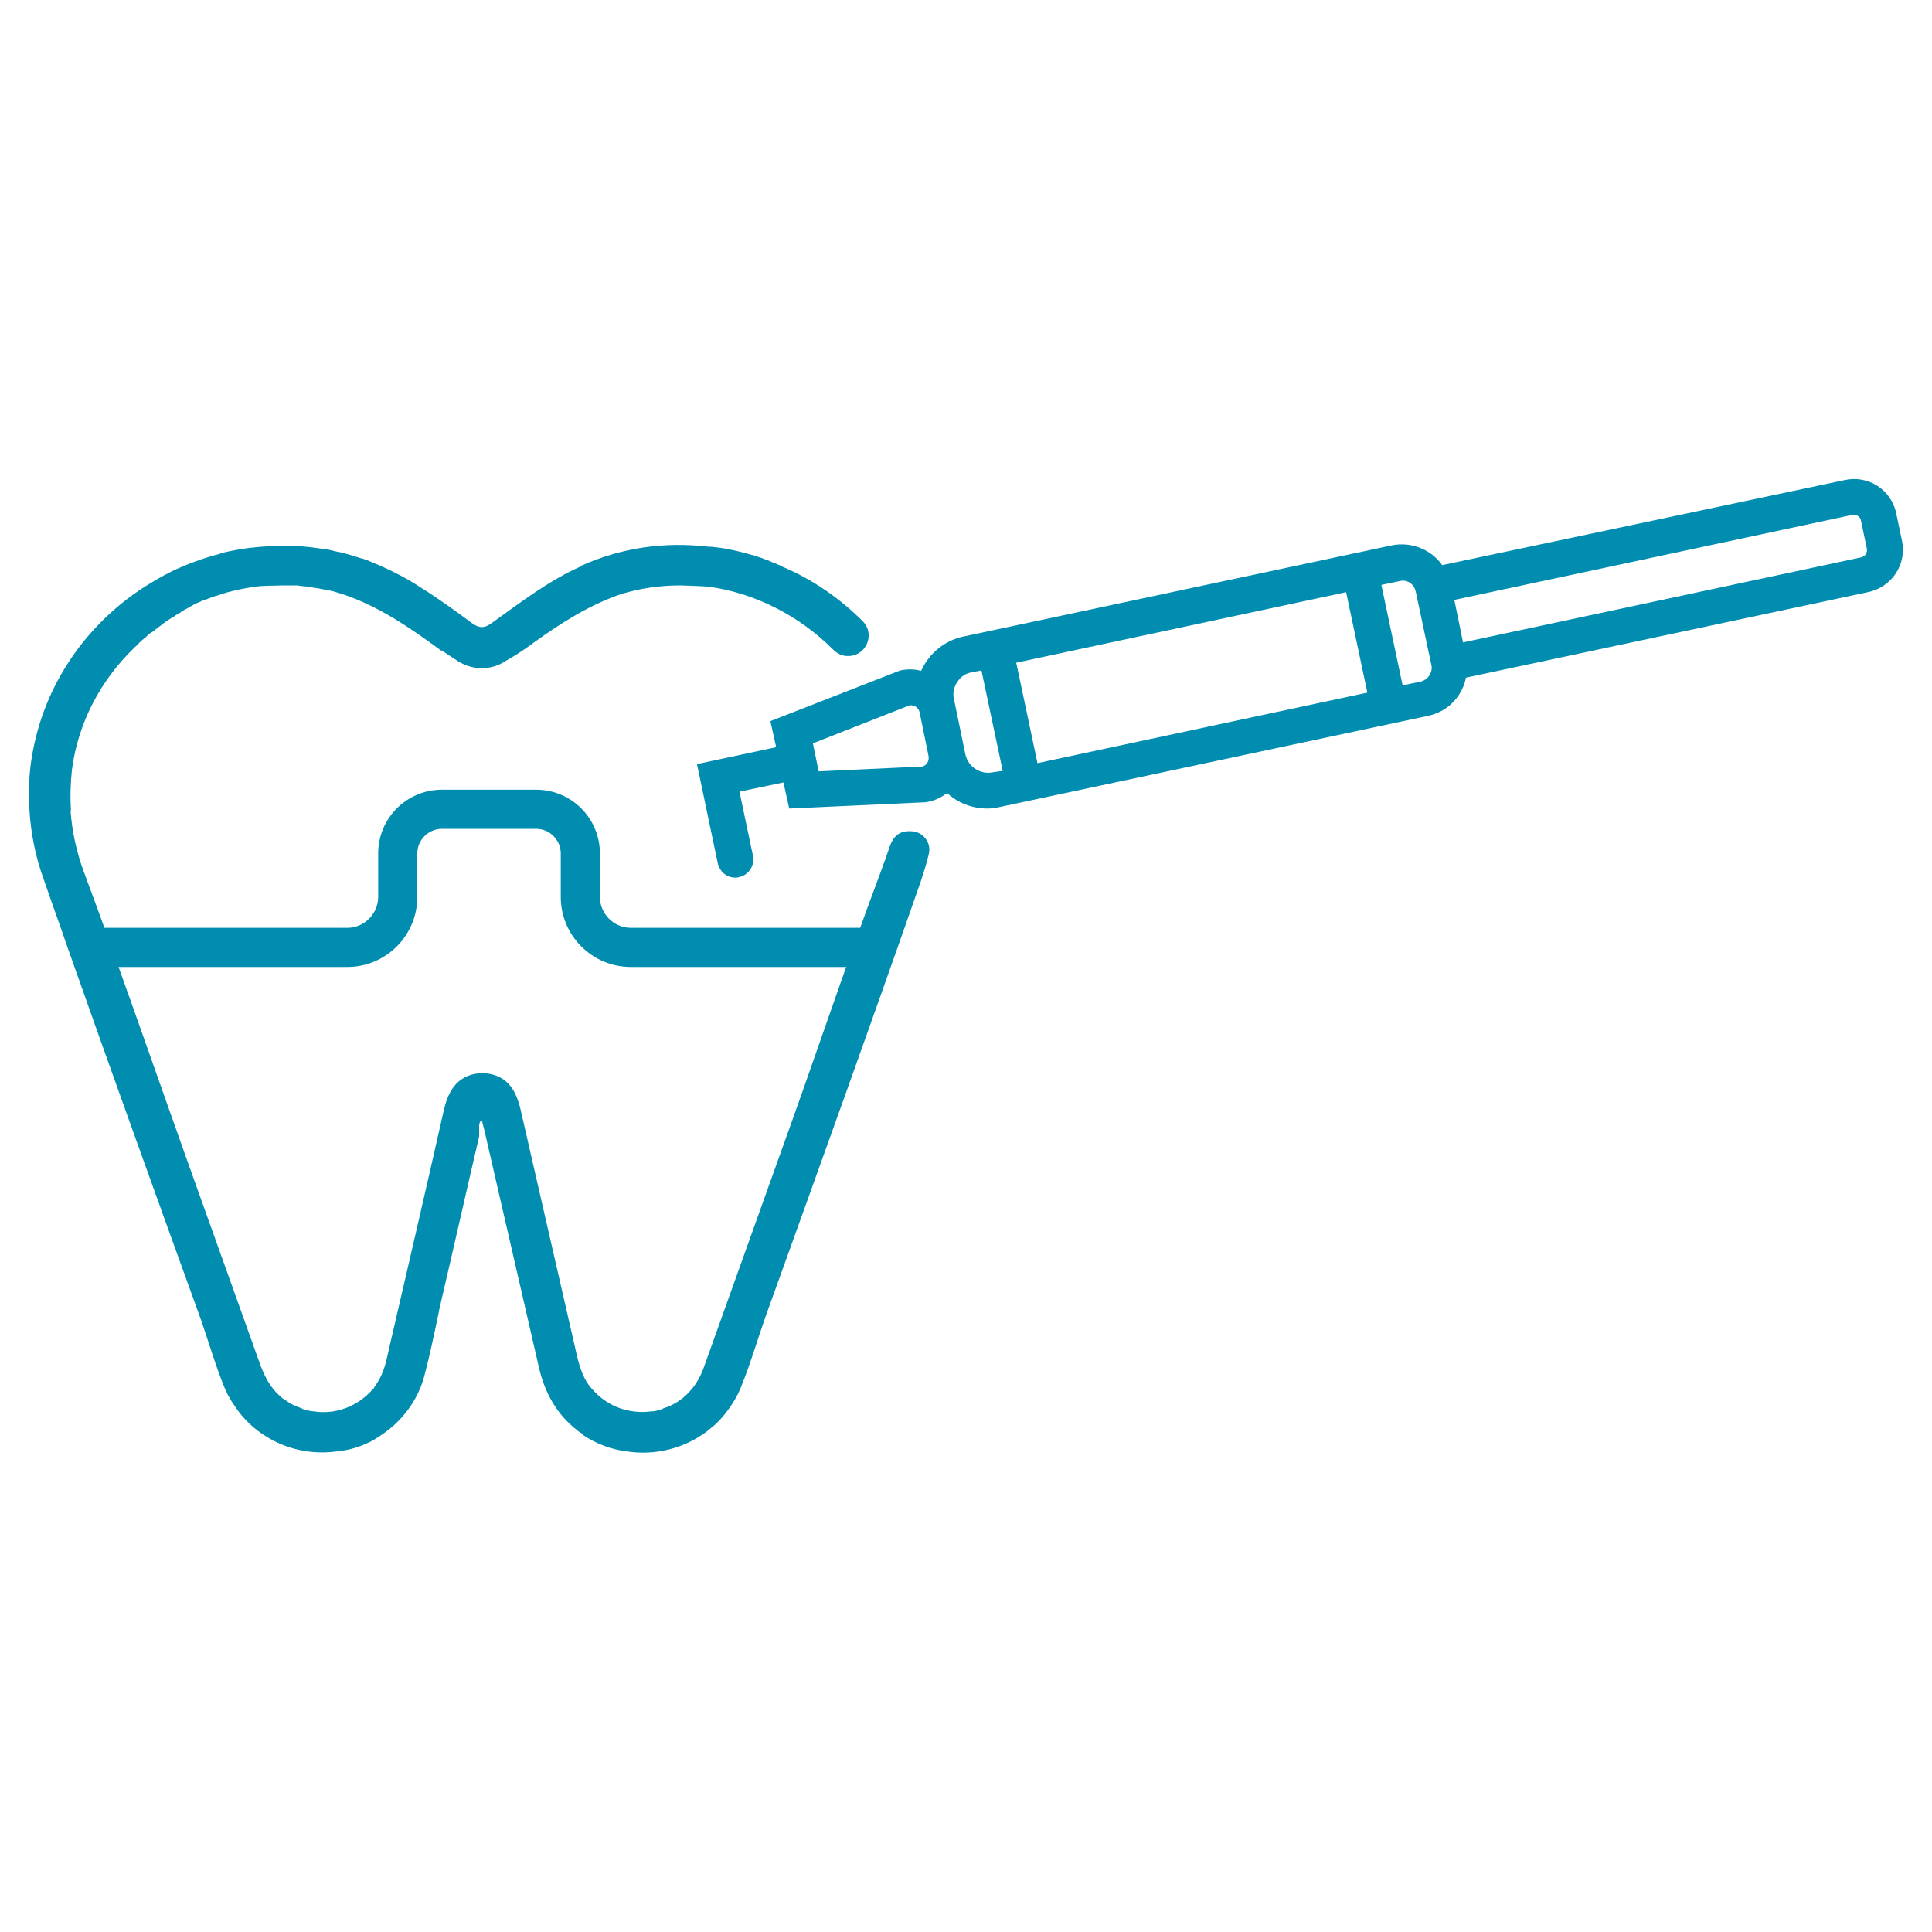 <?xml version="1.0" encoding="utf-8"?>
<!-- Generator: Adobe Illustrator 21.0.0, SVG Export Plug-In . SVG Version: 6.00 Build 0)  -->
<svg version="1.1" id="Capa_1" xmlns="http://www.w3.org/2000/svg" xmlns:xlink="http://www.w3.org/1999/xlink" x="0px" y="0px"
	 viewBox="0 0 400 400" style="enable-background:new 0 0 400 400;" xml:space="preserve">
<style type="text/css">
	.st0{display:none;}
	.st1{display:inline;}
	.st2{fill:#008DAF;}
	.st3{display:inline;fill:#008DAF;}
</style>
<g id="Capa_2" class="st0">
	<g class="st1">
		<path class="st2" d="M253.5,231.1c3.8,0,6.9,3.1,6.9,6.9v9h-123v-9c0-3.8,3.1-6.9,6.9-6.9H253.5 M253.5,220H144.4
			c-9.9,0-18,8.1-18,18v9v11.1h11.1h123.1h11.1V247v-9C271.6,228.1,263.5,220,253.5,220L253.5,220z"/>
		<path class="st2" d="M221.4,190c2.2,0,4.1,1.8,4.1,4v23.8h-51.9V194c0-2.2,1.8-4,4-4H221.4 M221.4,178.9h-43.8
			c-8.4,0-15.1,6.8-15.1,15.1v23.8V229h11.1h51.9h11.1v-11.1v-23.8C236.6,185.7,229.8,178.9,221.4,178.9L221.4,178.9z"/>
		<rect x="171.4" y="199" class="st2" width="57.2" height="11.1"/>
		<path class="st2" d="M345.4,86c0-1.2-0.1-2.4-0.2-3.6c0-0.2,0-0.3,0-0.5c-0.1-1.8-0.3-3.6-0.6-5.4c-4.2-28.3-23.2-50.5-47.4-61.3
			c-0.4-0.2-0.8-0.4-1.3-0.6c-0.6-0.3-1.2-0.5-1.9-0.8c-0.9-0.4-1.8-0.7-2.6-1c-0.3-0.1-0.6-0.2-0.8-0.3c-1.2-0.4-2.4-0.8-3.7-1.2
			h-0.1c-3.8-1.1-7.6-2-11.5-2.6c-0.5-0.1-1-0.1-1.5-0.2c-0.2,0-0.4-0.1-0.7-0.1c-14.4-1.7-28.1,0.4-40.8,6v0.2
			c-10.5,4.7-19.5,11.6-28.8,18.2c-2.3,1.7-4.1,1.8-6.4,0c-5.5-4-11-8-16.7-11.7c-8.3-5.4-17-9.2-26-11.3v0.1
			c-8.8-2.1-18-2.7-27.6-1.6c-0.2,0-0.4,0-0.7,0.1c-0.5,0.1-1,0.1-1.5,0.2c-3.9,0.6-7.8,1.4-11.5,2.6c-0.1,0-0.1,0-0.1,0
			c-1.2,0.4-2.5,0.8-3.7,1.2c-0.3,0.1-0.6,0.2-0.8,0.3c-0.9,0.3-1.8,0.7-2.6,1c-0.6,0.3-1.2,0.5-1.8,0.8c-0.4,0.2-0.8,0.4-1.3,0.6
			C78.6,26,59.7,48.2,55.4,76.5c-0.3,1.8-0.5,3.6-0.6,5.4c0,0.2,0,0.3,0,0.5c-0.1,1.2-0.1,2.4-0.2,3.6c0,0.5,0,1.1,0,1.6
			c0,0.8,0,1.6,0,2.4s0,1.6,0.1,2.5c0,0.2,0,0.3,0,0.5l0,0c0.5,7.3,1.9,14.8,4.6,22.3c3.5,10.2,7.1,20.3,10.7,30.4
			c0.6,1.7,2.2,2.8,3.9,2.8h11H315h11c1.8,0,3.3-1.1,3.9-2.8c3.6-10.1,7.2-20.3,10.7-30.4c2.6-7.6,4.1-15.1,4.6-22.3l0,0
			c0-0.2,0-0.3,0-0.5c0-0.8,0.1-1.7,0.1-2.5s0-1.6,0-2.4C345.4,87.1,345.4,86.6,345.4,86z M327.9,113.3c-2.4,6.4-4.8,12.9-7.1,19.4
			c-0.6,1.6-2.1,2.7-3.9,2.7H83.2c-1.8,0-3.3-1.1-3.9-2.7c-2.3-6.5-4.7-12.9-7.1-19.4c-2.6-6.9-4-13.7-4.5-20.3h0.2
			c-0.3-4.4-0.2-8.8,0.3-13.2c4.1-30.4,29.3-54,58.5-58.2c3.1-0.5,6.3-0.4,9.4-0.5c6.7-0.1,13,0.9,19.1,2.7l0.1-0.1
			c7.3,2.2,14.2,5.6,20.8,10.1c13.8,9.4,27.1,19.7,41.3,28.5c13.4,8.2,27.3,15.1,42.8,18.2c3.8,0.8,7.7,1.3,11.5,1.7
			c3.7,0.4,6.9-2.2,7.3-5.6c0.4-3.6-2.1-6.8-6.1-7.2c-22.3-2-40.9-12.6-58.9-24.7c-1.2-0.8-2.6-1.5-0.6-3
			c9.9-7.2,19.8-14.1,31.5-17.9C251,22,257.3,21,264,21.1c3.1,0.2,6.3,0.1,9.4,0.5c29.2,4.2,54.4,27.8,58.5,58.2
			c0.5,4.4,0.5,8.8,0.3,13.2h0.2C331.9,99.6,330.5,106.4,327.9,113.3z"/>
		<path class="st2" d="M321,246.6h-8H86.9H77l0,0c-1.9,0-3.2,1.9-2.6,3.7c14.2,39.8,28.5,79.6,42.8,119.4
			c5.2,14.4,18.3,22.3,34.9,21.5c13.4-0.6,25.8-10.8,29.4-24.5c1.7-6.6,3-13.3,4.5-19.9c4.4-20.5,8.9-41.1,13.3-61.6
			c0.2,0,0.4-0.1,0.6-0.1c0.3,1.2,0.6,2.4,0.9,3.6c5.8,25.1,11.6,50.3,17.3,75.4c1.9,8.1,5.7,15,12.5,20.1c0.5,0.4,1.1,0.7,1.6,1.1
			v0.4c4.2,2.9,9.1,4.7,14.1,5.3c9.1,1.4,18.2-0.9,25.5-6.4c0.4-0.3,0.7-0.5,1-0.8c0.6-0.5,1.1-0.9,1.7-1.4c0.6-0.6,1.2-1.2,1.8-1.8
			c0.3-0.4,0.7-0.8,1-1.1c0.3-0.3,0.5-0.6,0.7-0.9c2.1-2.6,3.9-5.6,5.2-8.9c2.9-7.4,5.1-14.9,7.7-22.4c11.6-32.3,23.3-64.6,34.8-97
			c0.6-1.8-0.7-3.7-2.6-3.7L321,246.6L321,246.6z M271.5,363.4c-1.3,3.7-3.1,7-5.8,9.6c-0.4,0.4-0.8,0.7-1.3,1.1
			c-0.1,0.1-0.3,0.2-0.4,0.3c-0.6,0.5-1.3,0.9-1.9,1.3c0,0,0,0-0.1,0c-1.3,0.7-2.5,1.3-3.8,1.7c-0.2,0.1-0.5,0.2-0.7,0.2
			c-0.4,0.1-0.7,0.2-1.1,0.3c-0.6,0.1-1.1,0.3-1.7,0.4c-0.1,0-0.2,0-0.3,0c-6.8,1-14-1.3-19.1-7.2c-0.1-0.1-0.2-0.2-0.3-0.4
			c-2.4-2.9-3.6-6.4-4.4-10.1c-6-26.4-12.1-52.8-18.1-79.1c-1.3-5.8-3.9-10.5-10.3-11.6c-6.9-1.3-12.3,3-14.1,11
			c-3.1,13.5-6.2,27-9.3,40.5c-3.1,13.4-6,26.8-9.2,40.1c-3.6,14.7-18.7,21.3-31.6,14.1c-4.9-2.8-7.6-7.2-9.5-12.3
			c-8-22.5-16.1-45.1-24.1-67.6c-3.8-10.8-7.7-21.6-11.5-32.4c-0.6-1.8,0.7-3.7,2.6-3.7h209c1.9,0,3.2,1.9,2.6,3.7
			c-3.8,10.8-7.6,21.6-11.5,32.4C287.5,318.3,279.5,340.8,271.5,363.4z"/>
	</g>
</g>
<g id="Capa_3" class="st0">
	<g class="st1">
		<path class="st2" d="M14.7,94.1C19,83.8,28.2,79.4,37.6,75.5c15.8-6.6,32.4-9.9,49.2-12.6c26.8-4.3,53.8-6.2,80.9-7.5
			c19.3-0.9,38.6-1,57.8-0.3c30.6,1,61.1,3.2,91.3,8.4c15.2,2.6,30.3,5.8,44.6,11.7c6.3,2.6,12.4,5.5,17.4,10.1
			c4.3,3.9,6.6,8.6,6.5,14.7c-0.2,15.4-0.1,30.9,0,46.3c0,4.4-1.1,8.1-4.4,11c-1.8,1.5-1.5,3.4-1.5,5.3c0,5-0.5,9.9-3.4,14.2
			c-4.4,6.4-10.8,8.6-18.1,8.5c-2.9,0-4.8,0.7-6.4,3.4c-3.7,6.3-9.8,8.9-16.8,8.9c-8.3,0-16.6,1.3-24.7-1.7
			c-1.5-0.6-2.5,0.3-3.4,1.4c-4.3,4.7-9.6,6.5-15.9,6.4c-7.4-0.1-14.7-0.1-22.1,0c-3.3,0-6.5-2.2-9.5-1.6c-2.8,0.5-4.4,4.3-7.3,5.6
			c-2.2,1-4.4,1.8-6.9,2c-11.4,0.7-22.9,0.6-34.3,0c-3.1-0.2-5.9-1.1-8.5-2.9c-1.6-1.1-3-1.1-4.6,0.1c-2.8,2-6.2,2.9-9.5,3
			c-11.2,0.2-22.4,0.7-33.6-0.3c-4.6-0.4-8.6-2.5-11.6-6c-1.4-1.7-2.7-2-4.7-1.1c-2.3,1-4.9,1.3-7.4,1.3c-7.5,0-14.9,0-22.4,0
			c-5.8,0-10.9-1.9-14.9-6.3c-1.4-1.5-2.7-1.7-4.8-1.2c-10,2.4-20.1,2.2-30.1,0.3c-4.7-0.9-8.2-4.1-10.6-8.2c-1.3-2.4-3-3.1-5.5-3.1
			c-2.6,0-5.3-0.2-7.9-0.8c-8-1.9-13.6-8.6-14.1-17.6c-0.3-4.8-0.2-9.3-4.3-12.7c-0.8-0.6-1.1-1.9-1.6-2.8
			C14.7,132.2,14.7,113.1,14.7,94.1z M188,68c-27.6,0.4-50.7,1.8-73.7,4.4c-20.8,2.4-41.5,5.8-61.7,11.8c-7.4,2.2-14.7,4.7-21.2,9.1
			c-2.4,1.6-4.2,3.6-4.2,6.7c0,10.4,0,20.7,0,31.1c0,1.9,0.5,2.4,2.3,1.4c5.8-3.1,11.6-2.8,17.3,0.1c1.5,0.8,2.3,0.6,3.3-0.7
			c8.6-12.1,25.3-12.3,36.1-5.7c2.2,1.4,4.3,4.2,6.4,4.3c2.5,0,3.7-3.6,5.9-5.3c11.4-9.1,29.6-7.9,41.1,3c1.9,1.8,2.7,2.2,4.5-0.2
			c5.7-7.6,13.6-11.4,23.1-11.6c12.5-0.3,22.8,4.4,30.8,14c1.3,1.6,2.2,1.9,3.5,0.1c2-2.7,4.6-5,7.3-7c13.1-9.6,31.6-9.6,42.6,0.1
			c2.2,1.9,4.1,5.9,6.2,5.9c2.3,0.1,4.5-3.5,7-5.2c12.8-8.5,30.5-6.8,39.5,4.1c2.2,2.6,3.3,2.2,5.6,0.3c10.7-9.1,30-10.4,39.6,3.1
			c1.1,1.5,2,1.5,3.6,0.7c5.3-2.7,10.9-3.2,16.3-0.4c2.7,1.4,3.2,0.8,3.2-1.9c-0.1-9.4-0.2-18.8,0-28.2c0.1-4.2-1.6-7.1-5-9.3
			c-6.4-4-13.4-6.5-20.6-8.6C309,73.2,270,70,230.8,68.4C215.1,67.7,199.3,67.4,188,68z M150.9,168c0,7,0,14,0,21
			c0,5.4,2.1,7.5,7.4,7.6c9.1,0.1,18.3,0.1,27.5,0c5.4,0,7.4-2.1,7.4-7.4c0-11.7,0.1-23.4,0-35.1c-0.1-11.9-7.2-20.9-18.8-23.9
			c-12.8-3.3-23.4,4.8-23.5,18C150.8,154.8,150.9,161.4,150.9,168z M248.8,167.9L248.8,167.9c0-7.1,0.1-14.2-0.1-21.3
			c-0.2-8.2-6.1-15.3-13.9-16.7c-14.2-2.6-27.9,8.4-28.3,22.9c-0.3,12.3-0.1,24.6-0.1,36.9c0,4.7,2.2,6.9,6.9,6.9
			c9.3,0.1,18.6,0.1,27.8,0c5.5,0,7.5-2.2,7.6-7.8C248.8,181.8,248.8,174.8,248.8,167.9z M101.6,164.6c0,6.3-0.1,12.5,0,18.8
			c0.1,4.9,1.9,6.8,6.8,6.8c7.5,0.1,14.9,0.1,22.4,0c4.8-0.1,6.6-1.8,6.6-6.6c0.1-10.5,0.1-21-0.1-31.5c-0.2-9.3-6.6-17.3-15.7-19.2
			c-13.7-3-20.9,5.9-20.2,15.7C101.9,154,101.6,159.3,101.6,164.6z M298.1,165L298.1,165c0-6.3,0.1-12.5-0.1-18.8
			c-0.1-6.5-4.6-11.9-10.7-13.4c-12-3-24.7,6.3-25,18.6c-0.3,10.8-0.2,21.7-0.1,32.5c0,4.3,1.9,6.2,6.2,6.2c7.7,0.1,15.4,0.1,23.1,0
			c4.6-0.1,6.5-2,6.5-6.7C298.1,177.3,298.1,171.2,298.1,165z M88.3,164.7L88.3,164.7c0-4.2,0.1-8.4,0-12.6
			c-0.2-7.3-3.9-12.6-10.5-15.6c-9.2-4.2-19,0.5-19.3,9.6c-0.4,10.6-0.2,21.2-0.1,31.8c0,4,2.3,6.2,6.4,6.4c5.7,0.2,11.3,0.2,17,0
			c4.4-0.1,6.5-2.4,6.6-6.9C88.3,173.1,88.3,168.9,88.3,164.7z M341.4,162.1c0-5.1,0.1-10.1,0-15.2c-0.1-6-3.7-10.2-9.5-11.6
			c-9.7-2.3-20.1,5.9-20.4,16.3c-0.2,8.5-0.1,17.1-0.1,25.6c0,4.8,2.3,6.9,7.2,7c5.2,0.1,10.4,0.1,15.5,0c5-0.1,7.2-2.3,7.2-7.4
			C341.5,171.9,341.4,167,341.4,162.1z M44.9,160.5c0-2.5,0-5.1,0-7.6c0-1,0-1.9-0.2-2.9c-0.7-3.4-4.5-7-7.3-6.4
			c-3.5,0.9-3.8,3.9-3.8,6.9c0,4.5,0,8.9,0,13.4c0,5.9,2.7,8.3,8.5,8c2-0.1,2.8-0.8,2.8-2.8C44.9,166.3,45,163.4,44.9,160.5z
			 M354.8,160.2L354.8,160.2c-0.1,3-0.1,6,0,9c0,1.1,0.1,2.1,1.4,2.6c4.6,1.7,9.7-1.6,9.8-6.5c0.1-5.2,0-10.4,0-15.5
			c0-2.5-0.5-5.2-3.2-5.9c-2.8-0.8-5,1-6.7,3.3c-1,1.3-1.4,2.8-1.4,4.4C354.8,154.4,354.8,157.3,354.8,160.2z"/>
		<path class="st2" d="M199.2,345.3c-28.1,0.5-56.6-1.5-85-4.5c-21.1-2.2-42-5.6-62.3-12.1c-7.9-2.5-15.6-5.8-22.4-10.6
			c-6.2-4.4-9.4-10.3-9.2-18.1c0.2-13.5,0.1-27,0-40.5c0-5.4,0.7-10.4,5.4-13.9c1.1-0.9,1.1-2.1,1.1-3.3c0-3.5,0-7,0-10.5
			c-0.1-7.4,3-13.1,9.5-16.7c6.7-3.7,13.5-3.4,19.9,0.8c2.2,1.5,3.6,1.6,5.6-0.1c8.5-6.9,30.8-6.6,38.4,2.4c1.2,1.4,2.4,1.6,4.2,1
			c9.1-3,18.3-2.5,27.5-1.1c5.4,0.8,9.9,3.9,13.3,8.2c1.4,1.8,2.6,2.4,4.7,0.9c2.7-2,5.8-3.1,9.1-3.3c9.4-0.5,18.8-1,28.1,0.4
			c4.1,0.6,7.8,2.6,10.8,5.5c1.6,1.5,2.6,1.4,4.2,0c4.6-4.4,10.3-6.1,16.5-6.2c6-0.1,12.1,0,18.1,0c4.9,0,9.6,1.1,13.7,3.8
			c1.6,1.1,2.6,1.1,3.9-0.5c4.9-6.3,11.6-9.3,19.5-9.5c7.5-0.2,15-0.8,22.1,2c1.7,0.6,2.8,0.1,3.8-1.1c7.6-8.9,29.6-9.3,38.1-2.5
			c2.1,1.6,3.5,1.9,5.9,0.3c6.3-4.2,13.2-4.5,19.9-0.8c6.4,3.6,9.5,9.3,9.5,16.7c0,1.8,0,3.6,0,5.4c-0.1,4.1-0.3,7.9,3.5,11
			c2.6,2.1,2.8,5.8,2.9,9.1c0,14.8,0.1,29.6,0,44.5c0,9.3-5.8,14.7-13.1,18.9c-13.6,7.8-28.6,11.4-43.7,14.5
			c-21,4.4-42.3,6.4-63.7,8.1C239.1,344.7,219.4,345.6,199.2,345.3z M366,281.5c0-6.9,0-13.7,0-20.6c0-2-0.3-3-2.6-1.8
			c-3.7,2.1-7.8,2.7-11.9,1.5c-2.4-0.7-3.1-0.2-3.5,2.3c-0.9,6.2-3.5,11.5-8.4,15.5c-7.7,6.5-16.6,7.4-25.9,4.7
			c-3.1-0.9-4.9-1.2-6.3,2.4c-1.5,3.9-4.7,6.7-8.1,9c-9.6,6.6-25.2,6.3-35.5-0.9c-2.3-1.6-3.4-1.9-4.7,1c-1.9,4.4-5.3,7.5-9.6,9.5
			c-14.6,6.7-35.5,5.7-47.6-8.9c-1.7-2-2.8-2.3-4.4-0.1c-1,1.4-2.3,2.5-3.5,3.6c-9.8,8.7-21.4,10.4-33.8,8.5
			c-9-1.4-16.6-5.1-20.6-13.9c-0.9-2-1.9-1.3-3.1-0.4c-6.5,4.8-13.9,6.3-21.8,6.1c-10.5-0.4-18.2-5-23.1-14.2
			c-1.4-2.7-2.6-2.9-5.2-2c-16.7,5.6-31.9-3.3-35-20.3c-0.4-2.1-1-2.7-3-2c-3.8,1.1-7.6,0.8-11.3-0.9c-3.6-1.6-3.7-1.6-3.7,2.6
			c0,11.1,0.7,22.2-0.1,33.3c-0.6,8.7,3.1,13.3,10.6,16.1c0.7,0.3,1.3,0.6,2,0.8c12.6,5.3,25.9,8.2,39.3,10.8
			c20.5,3.9,41.2,6,62,7.5c18.6,1.3,37.3,1.9,56,1.7c25.3-0.2,50.6-1.1,75.7-4c21.4-2.5,42.7-5.7,63.5-11.8c6.8-2,13.5-4.5,19.5-8.4
			c2.9-1.9,4.3-4.3,4.2-7.8C365.9,294,366,287.7,366,281.5z M248.8,266L248.8,266c0-5.5,0-11.1,0-16.6c0-0.2,0-0.5,0-0.7
			c-0.1-7.3-4.5-11.8-11.7-11.9c-6.4-0.1-12.8-0.1-19.1,0c-7,0.1-11.4,4.6-11.5,11.7c-0.1,5.2-0.1,10.4,0,15.5c0,4-0.4,8.1,0.4,11.9
			c4.2,19.9,24.6,22.4,37.3,16.3c3.2-1.5,4.5-4.5,4.5-8.1C248.8,278,248.8,272,248.8,266z M150.9,265.8c0,6,0,12.1,0,18.1
			c0,4.3,2.1,7.2,6,9c3.1,1.4,6.3,1.6,9.5,2c14.7,1.6,26.6-8.9,26.7-23.6c0.1-7.7,0.1-15.4,0-23.1c-0.1-6.6-4.6-11.1-11.2-11.3
			c-6.5-0.1-13-0.1-19.5,0c-7,0.1-11.4,4.6-11.6,11.7C150.8,254.2,150.9,260,150.9,265.8z M101.6,256.9L101.6,256.9
			c0,5.2-0.1,10.4,0,15.5c0.2,6.4,4.3,11.6,10.4,13.1c12.3,3,25.2-5.4,25.4-18.5c0.1-8.4,0.1-16.9,0-25.3c-0.1-6.6-4.5-11.1-11-11.4
			c-4.6-0.2-9.2-0.2-13.7,0c-6.7,0.3-11.1,4.9-11.2,11.7C101.5,247,101.6,251.9,101.6,256.9z M298.1,257.2c0-4.9,0.1-9.9,0-14.8
			c-0.1-7.2-4.5-11.7-11.7-12c-4.3-0.2-8.7-0.2-13,0c-6.8,0.3-11.1,4.9-11.2,11.6c-0.1,8.1,0.1,16.2,0,24.2
			c-0.1,10.2,7.9,20.5,22.3,19.9c8-0.4,13.5-6.4,13.6-14.5C298.1,266.8,298.1,262,298.1,257.2z M64.7,247.6L64.7,247.6
			c0,4.2-0.1,8.4,0,12.6c0.1,4.7,2.3,8.2,6.6,9.9c4.5,1.9,9.2,1.4,13.7-0.5c2.4-1,3.5-2.5,3.4-5.3c-0.1-7.1,0-14.2-0.1-21.3
			c0-3.5,0.6-6.9,1.9-10.2c1.9-5.1,0.4-7.7-5.1-8.3c-3.2-0.4-6.5-0.3-9.7-0.1c-6.1,0.2-10.4,4.4-10.6,10.5
			C64.5,239.1,64.7,243.4,64.7,247.6z M335.1,248.1C335.1,248.1,335,248.1,335.1,248.1c0-4.3,0.1-8.7-0.1-13
			c-0.2-6.2-4.4-10.4-10.5-10.6c-2.9-0.1-5.8,0-8.7,0c-2.1,0-4,0.8-5.7,1.9c-1.9,1.2-2.5,2.6-1.3,4.8c2,3.8,2.7,7.9,2.6,12.2
			c0,6.3,0,12.5,0,18.8c0,6.1,1.3,7.8,7.4,8.8c10.4,1.7,17-3.5,16.3-13.5C334.9,254.3,335.1,251.2,335.1,248.1z M40,236.9L40,236.9
			c0,1.9-0.1,3.9,0,5.8c0.1,2,0.6,3.9,2.6,4.8c2.2,0.9,3.9-0.3,5.6-1.6c1.4-1.1,2.3-2.5,2.6-4.2c0.9-3.8,0.8-7.7,0.2-11.5
			c-0.5-3.2-2.9-4.6-6.1-4.3c-3,0.3-4.6,1.9-4.8,4.9C39.9,232.8,40,234.9,40,236.9z M359.9,236.9c-0.1,0-0.1,0-0.2,0
			c0-2.1,0.1-4.1,0-6.1c-0.2-2.8-1.7-4.5-4.5-4.8c-2.9-0.4-5.6,0.5-6.2,3.6c-1,4.5-1.1,9.1,0.5,13.5c0.7,1.9,2.1,3.2,3.9,4.1
			c3.1,1.5,5.6,0.4,6.2-3C359.8,241.8,359.7,239.3,359.9,236.9z"/>
	</g>
</g>
<g id="Capa_4" class="st0">
	<path class="st3" d="M342.5,81.3c0-1.2-0.1-2.3-0.2-3.5c0-0.2,0-0.3,0-0.5c-0.1-1.8-0.3-3.6-0.6-5.3c-4.1-27.7-22.7-49.4-46.3-59.9
		c-0.4-0.2-0.8-0.4-1.2-0.6c-0.6-0.3-1.2-0.5-1.8-0.7c-0.9-0.3-1.7-0.7-2.6-1c-0.3-0.1-0.5-0.2-0.8-0.3c-1.2-0.4-2.4-0.8-3.6-1.2
		h-0.1c-3.7-1.1-7.4-1.9-11.3-2.5c-0.5-0.1-1-0.1-1.5-0.2c-0.2,0-0.4-0.1-0.6-0.1c-14.1-1.7-27.4,0.4-39.9,5.9v0.2
		c-10.3,4.6-19.1,11.4-28.1,17.8c-2.3,1.6-4,1.7-6.2,0c-5.3-3.9-10.8-7.8-16.3-11.4c-3.9-2.6-8-4.8-12.1-6.6l0,0
		c-1-0.4-1.9-0.8-2.9-1.2c-0.3-0.1-0.7-0.3-1-0.4c-0.8-0.3-1.5-0.6-2.3-0.8c-0.6-0.2-1.3-0.4-2-0.6c-0.7-0.2-1.4-0.4-2-0.6
		c-1.3-0.4-2.6-0.7-3.8-1c-0.4-0.1-0.8-0.2-1.3-0.3c-1.1-0.2-2.3-0.4-3.4-0.6c-0.4-0.1-0.7-0.1-1.1-0.2c-3.2-0.5-6.4-0.7-9.7-0.8
		h-0.1c-3.7-0.1-7.4,0.2-11.2,0.6c-0.4,0.1-0.9,0.1-1.3,0.1c-2,0.3-4,0.7-6,1.1c-0.7,0.2-1.5,0.3-2.2,0.5c-0.1,0-0.3,0.1-0.4,0.1
		c-3.8,1-7.4,2.2-10.9,3.7c-0.2,0.1-0.5,0.2-0.7,0.3s-0.4,0.2-0.5,0.2c-1.5,0.6-2.9,1.4-4.4,2.1c-0.4,0.2-0.9,0.5-1.3,0.7
		c-0.6,0.3-1.1,0.6-1.7,0.9C78.7,26.9,63.2,47,59.4,72c-0.3,1.8-0.4,3.6-0.6,5.3c0,0.2,0,0.3,0,0.5c-0.1,1.2-0.1,2.3-0.2,3.5
		c0,0.5,0,1,0,1.6c0,0.8,0,1.6,0,2.3c0,0.8,0,1.6,0.1,2.4c0,0.2,0,0.3,0,0.5l0,0c0.5,7.1,1.9,14.4,4.5,21.8c2.5,7.1,5,14.1,7.5,21.2
		l0,0l0,0c10.7,30.4,21.6,60.7,32.5,91H124c0,0.1,0-0.1,0,0l7.6,0.2c0.1,1.1,0.2,2.2,0.1,3.5c-0.5,9.4,2.7,17.2,10.7,22.6
		c1.6,1.1,2.3,2.6,2.6,4.6c0.8,6.1,1.7,12.3,2.6,18.4c0.4,2.5-0.1,4.1-2.7,5.4c-8.7,4.1-12.6,10.8-11.6,19
		c0.9,7.7,6.8,13.5,15.7,15.4c1.1,0.3,2.7,0,3.3,1.2c1.4,3.5,1.6,7.3,1.7,11.1c0.1,2.6-2.7,2.5-4.3,3.4c-6.9,3.8-10.5,11.6-8.9,19.7
		c1.5,7.8,7.4,13.3,15.6,13.9c3.1,0.2,3.6,2.1,4.2,4.3c3.5,12.6,11.6,20.5,24.2,23.9c5.2,1.4,10.4,1.9,16.1,1.6c1.7,0,3.8,0.1,6,0
		c19.4-0.7,31.5-11,35.2-30.1c0.5-2.7,1.2-5.3,1.4-8c0.2-2.8,1.4-4.1,4.3-4.9c7.6-1.9,11.9-7,13-14.6c1.1-7.7-1.5-14.2-8.3-18.2
		c-3.1-1.9-3.6-4-3-7.1c0.3-1.5,0.6-3,0.6-4.5c0.1-3,1.5-4.5,4.5-5.2c7.7-1.9,12.9-7.7,13.6-14.6c0.8-8.2-2.1-14.5-9.5-18.5
		c-1.2-0.6-2.5-1-3-2.5c-1-3,1.9-12.3,4.6-14.4c6.4-4.9,9.6-11.5,9.7-19.6c0-1.9,0.1-3.9,0-5.9l7.4-0.2c0-0.1,0,0.1,0,0h20.8
		c13.4-37.4,26.9-74.7,40-112.2c2.6-7.4,4-14.7,4.5-21.8l0,0c0-0.2,0-0.3,0-0.5c0-0.8,0.1-1.6,0.1-2.4s0-1.6,0-2.3
		C342.5,82.3,342.5,81.8,342.5,81.3z M231,354.9c-2.4,17.6-10.6,24-30.5,24c-4.6,0.1-9.1-0.4-13.4-1.5c-8.1-2.2-12.5-8-15.2-15.5
		c-0.9-2.4-0.1-3.1,2.3-3.5c17.6-2.6,35.2-5.3,52.8-7.9C230.7,349.9,231.5,351.6,231,354.9z M249.1,329.1c0.6,3.6-1.9,6.4-6.1,7
		c-14.3,2.2-28.6,4.3-43,6.4c-13.4,2-26.9,4-40.3,6.1c-4.6,0.7-6.9-0.7-7.6-4.8c-0.6-3.6,1.4-6.5,5.7-7.1c17.7-2.8,35.5-5.4,53.2-8
		c10.4-1.6,20.9-3.1,31.3-4.7C246.5,323.4,248.5,325.5,249.1,329.1z M174.3,308.5c19.4-2.7,38.8-5.2,58.2-7.8
		c5.6-0.8,5.6-0.7,5.1,4.8c-0.7,7.2-0.7,7.4-7.7,8.4c-20.2,3.1-40.5,6.1-60.7,9.1c-2.3,0.4-3.5-0.5-3.6-2.9c0-0.1,0-0.3,0-0.5
		C164.2,309.9,164.2,309.9,174.3,308.5z M256.4,279.4c0.1,3.8-1.8,6.4-5.7,7c-8.5,1.3-17,2.4-25.5,3.5c-23,3-46,6.1-69.1,9.1
		c-1.1,0.1-2.1,0.2-3.2,0.2c-4.8,0.2-7.7-1.8-8.1-5.3c-0.4-3.4,2.4-6.2,7-6.8c30.8-4,61.6-8,92.4-12c1.6-0.2,3.3-0.6,4.9-0.7
		C253.2,274,256.3,276.1,256.4,279.4z M239.6,263.7c-18.4,2.5-36.8,4.9-55.2,7.3c-6.4,0.9-12.9,1.6-19.3,2.6
		c-3.8,0.5-6.1-0.2-6.2-4.7c-0.1-3.7-0.9-7.5-1.6-11.2c-0.8-3.9,0.1-5.6,4.7-5.5c13,0.3,26,0.1,38.9,0.1c12.8,0,25.7-0.1,38.5,0.1
		c1.7,0,5.1-1.3,4.6,2.3C243.6,258,245.3,263,239.6,263.7z M243.5,240.3c-28.7,0-57.4-0.2-86.1,0.1c-13.2,0.1-14.5-8.5-13.7-17.3
		c0-0.4,0.1-0.7,0.3-1h112.9c0.6,0.8,0.9,2,0.9,3.8C257.6,236.8,254.4,240.3,243.5,240.3z M325.4,107.9
		c-10.9,29.1-21,58.5-31.5,87.8c-1.6,4.5-3.2,9-4.8,13.6h-177c-1.6-4.5-3.2-9.1-4.8-13.6c-10.5-29.3-20.5-58.7-31.5-87.8
		c-2.5-6.8-3.9-13.4-4.4-19.9h0.2c-0.3-4.3-0.2-8.6,0.3-12.9c2-14.8,9.1-28,19.3-37.9c0.1,0,0.1-0.1,0.2-0.2
		c0.6-0.5,1.1-1.1,1.7-1.6c0.1-0.1,0.2-0.2,0.4-0.3c0.5-0.5,1.1-1,1.6-1.4c0.2-0.2,0.3-0.3,0.5-0.4c0.5-0.4,1.1-0.9,1.6-1.3
		c0.2-0.2,0.4-0.3,0.7-0.5c0.5-0.4,1-0.8,1.6-1.1c0.3-0.2,0.5-0.4,0.8-0.5c0.5-0.3,1-0.7,1.5-1c0.4-0.3,0.9-0.6,1.4-0.9
		c0.6-0.3,1.1-0.7,1.7-1s1.2-0.7,1.7-1c0.3-0.1,0.6-0.3,0.8-0.4c0.6-0.3,1.2-0.6,1.7-0.9c0.3-0.1,0.6-0.3,0.8-0.4
		c0.6-0.3,1.2-0.6,1.8-0.8c0.3-0.1,0.5-0.2,0.8-0.3c0.6-0.3,1.3-0.5,1.9-0.8c0.2-0.1,0.5-0.2,0.7-0.3c0.7-0.3,1.4-0.5,2.1-0.8
		c0.2-0.1,0.4-0.1,0.6-0.2c0.8-0.3,1.6-0.5,2.3-0.7c0.1,0,0.3-0.1,0.4-0.1c2.8-0.8,5.7-1.4,8.6-1.9c3-0.4,6.1-0.4,9.2-0.5
		c0.4,0,0.8,0,1.1,0c0.9,0,1.8,0,2.7,0.1c0.5,0,1,0,1.5,0.1c1.2,0.1,2.4,0.2,3.6,0.4c0.3,0,0.6,0.1,0.9,0.1c1.4,0.2,2.8,0.5,4.1,0.8
		c0.1,0,0.2,0,0.2,0c1.5,0.3,2.9,0.7,4.4,1.2c11.4,3.8,21.1,10.5,30.8,17.5c0.1,0.1,0.1,0.1,0.2,0.2h0.3c9.6,6.8,19.1,13.8,29.2,20
		c13.1,8.1,26.7,14.7,41.9,17.8c3.7,0.8,7.5,1.3,11.3,1.6c3.6,0.3,6.8-2.2,7.2-5.5c0.4-3.5-2-6.7-6-7c-21.8-1.9-39.9-12.3-57.5-24.1
		c-1.1-0.8-2.5-1.5-0.5-2.9c9.6-7,19.4-13.8,30.8-17.5c5.9-1.8,12.1-2.8,18.6-2.7c3.1,0.2,6.2,0.1,9.2,0.5
		c28.5,4.1,53.2,27.2,57.2,56.8c0.5,4.3,0.5,8.6,0.3,12.9h0.2C329.3,94.5,327.9,101.2,325.4,107.9z"/>
</g>
<g id="Capa_5" class="st0">
	<g class="st1">
		<path class="st2" d="M6.5,207.2c0-5.8,2.2-11.4,6.3-15.3c4.9-4.7,11.2-7.6,17.6-10.2c16.5-6.9,33.9-10.4,51.4-13.2
			c28-4.4,56.1-6.5,84.4-7.8c20.1-0.9,40.3-1,60.4-0.3c31.9,1.1,63.8,3.3,95.3,8.8c15.9,2.8,31.6,6.1,46.6,12.2
			c6.5,2.7,12.9,5.7,18.2,10.5c5.3,4.8,6.4,10.6,6.5,18.7c0.1,9.6,0.3,10.5,0,20.4c-0.2,6.2,0.1,11.5-4.4,15.2
			c-1.9,1.6-1.6,3.6-1.5,5.5c0,5.2-0.5,10.3-3.6,14.8c-4.5,6.7-11.3,9-18.9,8.9c-3,0-5,0.7-6.7,3.6c-3.9,6.5-10.2,9.3-17.5,9.3
			c-8.6,0-17.4,1.3-25.8-1.8c-1.6-0.6-2.6,0.3-3.6,1.4c-5.1,5.6-11.9,7.4-19.7,6.5c-6.5-0.7-13-0.2-19.6,0.2
			c-3.6,0.2-7-2.3-10.2-1.7c-2.9,0.5-4.5,4.5-7.6,5.8c-2.3,1-4.6,1.9-7.2,2.1c-12.2,0.8-24.4,0.7-36.6,0c-2.9-0.2-5.7-1.3-8.1-3
			c-1.7-1.1-3.1-1.1-4.8,0.1c-3,2.1-6.4,3.1-10,3.1c-11.7,0.2-23.4,0.8-35.1-0.3c-4.9-0.5-9-2.6-12.1-6.4c-1.2-1.4-3.2-1.8-4.9-1
			c-2.4,1-5,1.3-7.6,1.3c-7.8,0-15.6,0-23.4,0c-6.1,0-11.4-2-15.5-6.5c-1.5-1.6-2.8-1.8-5-1.3c-10.4,2.5-21,2.3-31.4,0.3
			c-4.9-0.9-8.6-4.2-11-8.5c-1.4-2.5-3.1-3.2-5.8-3.2c-2.8,0-5.6-0.2-8.2-0.9c-8.4-2-14.2-9-14.7-18.4c-0.3-5-0.1-12.8-1.6-12.9
			c-1-0.1-3.8-0.4-4-8.2L6.5,207.2z M187.5,173.8c-28.9,0.4-52.9,1.8-76.9,4.6c-21.8,2.5-43.3,6-64.4,12.3
			c-7.7,2.3-15.4,4.9-22.1,9.5c-2.5,1.7-4.4,3.8-4.4,7c0,10.8,0,0.9,0,11.8c0,1.9,0.5,2.5,2.4,1.5c6-3.3,12.1-3,18.1,0.1
			c1.5,0.8,2.5,0.6,3.5-0.8c9-12.6,26.4-12.9,37.7-6c2.3,1.4,4.5,4.4,6.7,4.4c2.6,0,3.9-3.8,6.2-5.6c11.9-9.5,30.9-8.2,42.9,3.1
			c2,1.9,2.8,2.3,4.7-0.2c5.9-7.9,14.2-11.9,24.1-12.1c13-0.3,23.8,4.6,32.1,14.6c1.4,1.7,2.3,2,3.7,0.1c2.1-2.9,4.8-5.2,7.6-7.3
			c13.7-10,33-10,44.5,0.1c2.3,2,4.3,6.1,6.5,6.2c2.4,0.1,4.7-3.6,7.3-5.4c13.4-8.9,31.8-7.1,41.3,4.3c2.3,2.8,3.4,2.3,5.8,0.3
			c11.1-9.5,31.3-10.8,41.4,3.2c1.1,1.6,2.1,1.6,3.8,0.7c5.6-2.9,11.4-3.4,17-0.4c2.8,1.5,3.3,0.9,3.3-2c-0.1-9.8-0.2,1.1,0-8.7
			c0.1-4.4-1.6-7.4-5.3-9.7c-6.7-4.2-14-6.8-21.5-9c-39.6-11.4-80.3-14.8-121.1-16.5C215.8,173.5,199.3,173.2,187.5,173.8z
			 M148.8,257.5c0,7.3,0,14.6,0,21.9c0,5.6,2.2,7.9,7.7,7.9c9.6,0,19.1,0,28.7,0c5.6,0,7.8-2.2,7.8-7.8c0-12.2,0.1-24.4,0-36.6
			c-0.1-12.4-7.6-21.8-19.6-24.9c-13.4-3.5-24.4,5-24.5,18.8C148.7,243.7,148.8,250.6,148.8,257.5z M251,257.4L251,257.4
			c0-7.4,0.1-14.8-0.1-22.3c-0.2-8.6-6.4-15.9-14.5-17.4c-14.8-2.7-29.2,8.8-29.5,23.9c-0.3,12.8-0.1,25.7-0.1,38.5
			c0,4.9,2.3,7.2,7.2,7.2c9.7,0.1,19.4,0.1,29.1,0c5.7,0,7.9-2.3,7.9-8.1C251.1,272,251,264.6,251,257.4z M97.3,254
			c0,6.6-0.1,13.1,0,19.6c0.1,5.1,2,7,7.1,7.1c7.8,0.1,15.6,0.1,23.4,0c5-0.1,6.9-1.9,6.9-6.9c0.1-11,0.1-21.9-0.1-32.9
			c-0.2-9.7-6.9-18-16.4-20.1c-14.3-3.1-21.8,6.2-21.1,16.4C97.6,242.9,97.3,248.4,97.3,254z M302.5,254.4L302.5,254.4
			c0-6.6,0.1-13.1-0.1-19.6c-0.1-6.8-4.8-12.4-11.2-14c-12.5-3.1-25.8,6.5-26.1,19.4c-0.3,11.3-0.2,22.7-0.1,34c0,4.5,2,6.5,6.5,6.5
			c8,0.1,16.1,0.1,24.2,0c4.9-0.1,6.8-2.1,6.8-7C302.5,267.2,302.5,260.8,302.5,254.4z M83.4,254L83.4,254c0-4.4,0.1-8.8,0-13.2
			c-0.2-7.7-4.1-13.1-10.9-16.2c-9.7-4.4-19.8,0.5-20.2,10c-0.4,11-0.2,22.1-0.1,33.2c0,4.2,2.5,6.5,6.7,6.6
			c5.9,0.2,11.8,0.2,17.7,0c4.6-0.1,6.8-2.6,6.8-7.2C83.4,262.8,83.4,258.4,83.4,254z M347.7,251.3c0-5.3,0.1-10.6,0-15.8
			c-0.2-6.3-3.9-10.7-9.9-12.1c-10.1-2.4-21,6.1-21.3,17c-0.2,8.9-0.1,17.8-0.1,26.8c0,5,2.4,7.3,7.5,7.3c5.4,0.1,10.8,0.1,16.2,0
			c5.2-0.1,7.5-2.4,7.6-7.7C347.8,261.6,347.7,256.5,347.7,251.3z M38.1,249.7c0-2.6,0-5.3,0-7.9c0-1,0-2-0.2-3
			c-0.7-3.6-4.8-7.3-7.6-6.6c-3.7,0.9-3.9,4.1-3.9,7.2c0,4.7,0,9.3,0,14c0,6.2,2.8,8.6,8.9,8.4c2.1-0.1,3-0.9,3-2.9
			C38.1,255.7,38.2,252.7,38.1,249.7z M361.7,249.4L361.7,249.4c-0.1,3.1-0.1,6.3,0,9.4c0,1.1,0.1,2.2,1.5,2.7
			c4.8,1.7,10.1-1.7,10.3-6.8c0.1-5.4,0-10.8,0-16.2c0-2.7-0.5-5.4-3.3-6.2c-2.9-0.8-5.3,1.1-7,3.4c-1,1.3-1.5,2.9-1.5,4.6
			C361.7,243.4,361.7,246.4,361.7,249.4z"/>
		<g>
			<g>
				<path class="st2" d="M248.2,107.7c4,0,7.3,3.3,7.3,7.3v47.4H234V115c0-4,3.3-7.3,7.3-7.3H248.2 M248.2,98.6h-6.9
					c-9,0-16.4,7.3-16.4,16.4v47.4v9.1h9.1h21.5h9.1v-9.1V115C264.6,106,257.2,98.6,248.2,98.6L248.2,98.6z"/>
				<path class="st2" d="M222.9,128.9c14.6,0,29.1,0,43.7,0c7,0,7-10.9,0-10.9c-14.6,0-29.1,0-43.7,0
					C215.9,118,215.9,128.9,222.9,128.9L222.9,128.9z"/>
			</g>
			<path class="st2" d="M222.9,150.3c14.6,0,29.1,0,43.7,0c7,0,7-10.9,0-10.9c-14.6,0-29.1,0-43.7,0
				C215.9,139.4,215.9,150.3,222.9,150.3L222.9,150.3z"/>
		</g>
		<g>
			<g>
				<path class="st2" d="M152.2,107.7c4,0,7.3,3.3,7.3,7.3v47.4H138V115c0-4,3.3-7.3,7.3-7.3H152.2 M152.2,98.6h-6.9
					c-9,0-16.4,7.3-16.4,16.4v47.4v9.1h9.1h21.5h9.1v-9.1V115C168.6,106,161.2,98.6,152.2,98.6L152.2,98.6z"/>
				<path class="st2" d="M126.9,128.9c14.6,0,29.1,0,43.7,0c7,0,7-10.9,0-10.9c-14.6,0-29.1,0-43.7,0
					C119.9,118,119.9,128.9,126.9,128.9L126.9,128.9z"/>
			</g>
			<path class="st2" d="M126.9,150.3c14.6,0,29.1,0,43.7,0c7,0,7-10.9,0-10.9c-14.6,0-29.1,0-43.7,0
				C119.9,139.4,119.9,150.3,126.9,150.3L126.9,150.3z"/>
		</g>
		<g>
			<g>
				<path class="st2" d="M340.4,120.3c4,0,7.3,3.3,7.3,7.3v49.3l-21.5-3.4v-45.9c0-4,3.3-7.3,7.3-7.3L340.4,120.3 M340.4,111.2h-6.9
					c-9,0-16.4,7.3-16.4,16.4v45.9v7.8l7.7,1.2l21.5,3.4l10.5,1.7V177v-49.3C356.7,118.5,349.4,111.2,340.4,111.2L340.4,111.2z"/>
				<path class="st2" d="M315,141.5c14.6,0,29.1,0,43.7,0c7,0,7-10.9,0-10.9c-14.6,0-29.1,0-43.7,0C308,130.6,308,141.5,315,141.5
					L315,141.5z"/>
			</g>
			<path class="st2" d="M315,162.9c14.6,0,29.1,0,43.7,0c7,0,7-10.9,0-10.9c-14.6,0-29.1,0-43.7,0C308,152,308,162.9,315,162.9
				L315,162.9z"/>
		</g>
		<g>
			<g>
				<path class="st2" d="M75.6,116.5c4,0,7.3,3.3,7.3,7.3v47.4l-21.5,5.7v-53.1c0-4,3.3-7.3,7.3-7.3L75.6,116.5 M75.6,107.4h-6.9
					c-9,0-16.4,7.3-16.4,16.4v53.1v11.8l11.4-3l21.5-5.7l6.8-1.8v-7v-47.4C92,114.8,84.7,107.4,75.6,107.4L75.6,107.4z"/>
				<path class="st2" d="M94,126.8c-14.6,0-29.1,0-43.7,0c-7,0-7,10.9,0,10.9c14.6,0,29.1,0,43.7,0C101,137.7,101,126.8,94,126.8
					L94,126.8z"/>
			</g>
			<path class="st2" d="M94,148.3c-14.6,0-29.1,0-43.7,0c-7,0-7,10.9,0,10.9c14.6,0,29.1,0,43.7,0C101,159.1,101,148.3,94,148.3
				L94,148.3z"/>
		</g>
	</g>
</g>
<g id="Capa_6" class="st0">
	<g class="st1">
		<path class="st2" d="M78.3,198.2c2.3,0,4.1,1.7,4.1,3.7v5.1l-13,2.8v-7.9c0-2.1,1.8-3.7,4.1-3.7L78.3,198.2 M78.3,187.6h-4.8
			c-8.1,0-14.7,6.4-14.7,14.3v7.9V223l12.8-2.8l13-2.8l8.3-1.8V207v-5.1C93,194,86.4,187.6,78.3,187.6L78.3,187.6z"/>
		<g>
			<path class="st2" d="M160,115.8v12.4c24.5-1.6,49.3-1.7,73.9-0.4v-12.4c-11.3-0.6-22.6-0.9-33.9-0.9
				C186.7,114.5,173.3,114.9,160,115.8z"/>
			<path class="st2" d="M78.1,138.1c16.6-3.2,37.2-6.2,62.6-8.5v-12.4c-25.1,2.2-45.7,5.1-62.6,8.3
				C78.1,125.5,78.1,138.1,78.1,138.1z"/>
			<path class="st2" d="M387.2,97.5C365.8,85.4,328,75.8,274.8,69.2c-24.1-3-49.3-4.6-74.8-4.6s-50.7,1.5-74.8,4.6
				C71.9,75.9,34.1,85.4,12.8,97.5C8.6,99.9,6,104.3,6,109.1v40.6c0,2.9,1.6,5.6,4,7c2.5,1.4,5.6,1.5,8.1,0
				c4.7-2.7,17.5-8.9,43.6-15.1v-12.7c-21.5,4.9-35.2,10.1-43.4,13.9v-33.7c0-0.3,0.2-0.6,0.5-0.8c19.7-11.2,57-20.4,107.8-26.8
				c23.6-3,48.3-4.5,73.3-4.5s49.7,1.5,73.3,4.5c50.9,6.4,88.2,15.7,107.8,26.8c0.3,0.2,0.5,0.5,0.5,0.8v33.7
				c-7.5-3.5-19.4-8-37.6-12.5v12.8c22.2,5.7,33.4,11.2,37.8,13.7c1.3,0.7,2.7,1.1,4.1,1.1s2.8-0.4,4.1-1.1c2.5-1.4,4-4.1,4-7v-40.7
				C394,104.3,391.4,99.9,387.2,97.5z"/>
			<path class="st2" d="M323.7,125.9c-17-3.3-37.9-6.3-63.5-8.6v12.4c25.9,2.4,46.8,5.5,63.5,8.8V125.9z"/>
		</g>
		<path class="st2" d="M73.9,162.4h-9.1c-7.7,0-14-6.3-14-14v-23.7c0-7.7,6.3-14,14-14h9.1c7.7,0,14,6.3,14,14v23.7
			C87.9,156.1,81.7,162.4,73.9,162.4z M64.8,123c-0.9,0-1.7,0.8-1.7,1.7v23.7c0,0.9,0.8,1.7,1.7,1.7h9.1c0.9,0,1.7-0.8,1.7-1.7
			v-23.7c0-0.9-0.8-1.7-1.7-1.7H64.8z"/>
		<path class="st2" d="M337.4,162.4h-9.1c-7.7,0-14-6.3-14-14v-23.7c0-7.7,6.3-14,14-14h9.1c7.7,0,14,6.3,14,14v23.7
			C351.5,156.1,345.2,162.4,337.4,162.4z M328.4,123c-0.9,0-1.7,0.8-1.7,1.7v23.7c0,0.9,0.8,1.7,1.7,1.7h9.1c0.9,0,1.7-0.8,1.7-1.7
			v-23.7c0-0.9-0.8-1.7-1.7-1.7C337.4,123,328.4,123,328.4,123z"/>
		<path class="st2" d="M154.8,147.7h-9.1c-7.7,0-14-6.3-14-14V110c0-7.7,6.3-14,14-14h9.1c7.7,0,14,6.3,14,14v23.7
			C168.8,141.4,162.5,147.7,154.8,147.7z M145.7,108.3c-0.9,0-1.7,0.8-1.7,1.7v23.7c0,0.9,0.8,1.7,1.7,1.7h9.1
			c0.9,0,1.7-0.8,1.7-1.7V110c0-0.9-0.8-1.7-1.7-1.7H145.7z"/>
		<path class="st2" d="M251.5,147.7h-9.1c-7.7,0-14-6.3-14-14V110c0-7.7,6.3-14,14-14h9.1c7.7,0,14,6.3,14,14v23.7
			C265.5,141.4,259.2,147.7,251.5,147.7z M242.4,108.3c-0.9,0-1.7,0.8-1.7,1.7v23.7c0,0.9,0.8,1.7,1.7,1.7h9.1
			c0.9,0,1.7-0.8,1.7-1.7V110c0-0.9-0.8-1.7-1.7-1.7H242.4z"/>
		<path class="st2" d="M12.2,244c0-5.6,2.1-11,6.1-14.9c4.7-4.5,10.9-7.3,17.1-9.9c16-6.7,32.9-10.1,49.9-12.8
			c27.2-4.3,54.5-6.3,82-7.6c19.6-0.9,39.1-1,58.6-0.3c31,1.1,61.9,3.3,92.5,8.6c15.4,2.7,30.7,5.9,45.3,11.8
			c6.4,2.6,12.5,5.6,17.7,10.2c5.1,4.7,6.3,10.3,6.3,18.2c0.1,9.4,0.3,10.2,0,19.8c-0.2,6,0.1,11.1-4.3,14.8
			c-1.8,1.5-1.5,3.5-1.5,5.4c0,5.1-0.5,10-3.5,14.4c-4.4,6.5-10.9,8.7-18.4,8.6c-3,0-4.9,0.7-6.5,3.5c-3.8,6.3-9.9,9-17,9
			c-8.4,0-16.9,1.3-25.1-1.7c-1.5-0.6-2.5,0.3-3.5,1.4c-5,5.5-11.5,7.1-19.1,6.4c-6.3-0.6-12.7-0.2-19,0.2c-3.5,0.2-6.8-2.2-9.9-1.7
			c-2.8,0.5-4.4,4.3-7.4,5.7c-2.2,1-4.5,1.9-7,2c-11.8,0.7-23.7,0.7-35.5,0c-2.9-0.2-5.5-1.3-7.9-2.9c-1.6-1.1-3-1-4.6,0.1
			c-2.9,2-6.3,3-9.7,3c-11.4,0.2-22.7,0.8-34-0.3c-4.8-0.4-8.8-2.5-11.8-6.2c-1.2-1.4-3.1-1.7-4.8-1c-2.3,1-4.9,1.2-7.4,1.2
			c-7.6,0-15.2,0-22.7,0c-5.9,0-11-1.9-15.1-6.3c-1.4-1.6-2.7-1.7-4.8-1.2c-10.1,2.4-20.3,2.2-30.5,0.3c-4.8-0.9-8.3-4.1-10.7-8.3
			c-1.4-2.4-3-3.1-5.6-3.1c-2.7,0-5.4-0.2-8-0.9c-8.1-2-13.8-8.7-14.3-17.8c-0.3-4.8-0.1-12.4-1.6-12.5c-1-0.1-3.7-0.4-3.9-7.9
			L12.2,244z M187.9,211.6c-28,0.4-51.4,1.8-74.7,4.5c-21.1,2.4-42.1,5.9-62.5,11.9c-7.5,2.2-14.9,4.8-21.5,9.2
			c-2.4,1.7-4.3,3.7-4.3,6.8c0,10.5,0,0.9,0,11.4c0,1.9,0.5,2.5,2.4,1.4c5.8-3.2,11.7-2.9,17.5,0.1c1.5,0.8,2.4,0.6,3.4-0.7
			c8.8-12.3,25.7-12.5,36.6-5.8c2.3,1.4,4.3,4.3,6.5,4.3c2.5,0,3.8-3.7,6-5.4c11.5-9.2,30-8,41.7,3.1c1.9,1.8,2.7,2.3,4.6-0.2
			c5.8-7.7,13.8-11.5,23.4-11.7c12.6-0.3,23.1,4.5,31.2,14.2c1.4,1.6,2.2,1.9,3.6,0.1c2-2.8,4.6-5,7.4-7.1c13.3-9.7,32-9.7,43.2,0.1
			c2.2,2,4.1,5.9,6.3,6c2.3,0.1,4.6-3.6,7.1-5.2c13-8.6,30.9-6.9,40.1,4.1c2.2,2.7,3.3,2.3,5.6,0.3c10.8-9.2,30.4-10.5,40.2,3.1
			c1.1,1.5,2,1.5,3.6,0.7c5.4-2.8,11-3.3,16.5-0.4c2.7,1.4,3.2,0.9,3.2-2c-0.1-9.5-0.2,1.1,0-8.5c0.1-4.3-1.6-7.2-5.1-9.4
			c-6.5-4.1-13.6-6.6-20.9-8.7c-38.4-11.1-77.9-14.4-117.6-16C215.3,211.3,199.3,211,187.9,211.6z M150.3,292.9c0,7.1,0,14.2,0,21.3
			c0,5.4,2.2,7.6,7.5,7.7c9.3,0,18.6,0,27.8,0c5.4,0,7.5-2.1,7.5-7.5c0-11.8,0.1-23.7,0-35.5c-0.1-12.1-7.3-21.1-19.1-24.2
			c-13-3.4-23.7,4.8-23.8,18.2C150.2,279.4,150.3,286.1,150.3,292.9z M249.6,292.7C249.5,292.7,249.5,292.7,249.6,292.7
			c0-7.2,0.1-14.4-0.1-21.6c-0.2-8.3-6.2-15.5-14.1-16.9c-14.4-2.6-28.3,8.6-28.6,23.2c-0.3,12.5-0.1,24.9-0.1,37.4c0,4.8,2.2,7,7,7
			c9.4,0.1,18.8,0.1,28.2,0c5.6,0,7.6-2.2,7.7-7.9C249.6,306.8,249.6,299.8,249.6,292.7z M100.3,289.4c0,6.4-0.1,12.7,0,19.1
			c0.1,5,1.9,6.8,6.9,6.9c7.6,0.1,15.2,0.1,22.7,0c4.9,0,6.7-1.9,6.7-6.6c0.1-10.6,0.1-21.3-0.1-31.9c-0.2-9.4-6.7-17.5-15.9-19.5
			c-13.9-3.1-21.2,6-20.5,16C100.6,278.6,100.3,284,100.3,289.4z M299.5,289.8L299.5,289.8c0-6.4,0.1-12.7-0.1-19.1
			c-0.1-6.6-4.6-12-10.9-13.6c-12.1-3-25,6.4-25.4,18.9c-0.3,11-0.2,22-0.1,33c0,4.4,1.9,6.3,6.3,6.3c7.8,0.1,15.6,0.1,23.5,0
			c4.7-0.1,6.6-2,6.6-6.8C299.5,302.3,299.5,296,299.5,289.8z M86.8,289.4L86.8,289.4c0-4.3,0.1-8.5,0-12.8
			c-0.2-7.4-4-12.7-10.6-15.8c-9.4-4.3-19.3,0.5-19.6,9.7c-0.4,10.7-0.2,21.5-0.1,32.2c0,4.1,2.4,6.3,6.5,6.5
			c5.7,0.2,11.5,0.2,17.2,0c4.4-0.1,6.6-2.5,6.7-7C86.8,298,86.8,293.7,86.8,289.4z M343.4,286.8c0-5.1,0.1-10.3,0-15.4
			c-0.1-6.1-3.7-10.3-9.6-11.7c-9.8-2.3-20.4,6-20.7,16.5c-0.2,8.6-0.1,17.3-0.1,26c0,4.8,2.3,7,7.3,7.1c5.2,0.1,10.5,0.1,15.7,0
			c5.1-0.1,7.3-2.3,7.3-7.5C343.5,296.8,343.4,291.8,343.4,286.8z M42.9,285.2c0-2.6,0-5.1,0-7.7c0-1,0-2-0.2-2.9
			c-0.7-3.5-4.6-7.1-7.4-6.4c-3.6,0.9-3.8,4-3.8,7c0,4.5,0,9,0,13.6c0,6,2.7,8.4,8.6,8.1c2-0.1,2.9-0.9,2.9-2.9
			C42.8,291.1,42.9,288.1,42.9,285.2z M357,284.9C357,284.9,356.9,284.9,357,284.9c-0.1,3-0.1,6.1,0,9.2c0,1.1,0.1,2.1,1.5,2.6
			c4.7,1.7,9.8-1.6,10-6.6c0.1-5.3,0-10.5,0-15.8c0-2.6-0.5-5.3-3.2-6c-2.9-0.8-5.1,1-6.8,3.3c-1,1.3-1.4,2.8-1.4,4.5
			C357,279.1,357,282,357,284.9z"/>
		<path class="st2" d="M152.6,187.8c2.3-0.1,4.1,1.6,4.2,3.6l0.2,8.2l-13.3,1v-8.9c-0.1-2.1,1.7-3.8,4-3.8L152.6,187.8 M152.3,177.2
			l-4.8,0.1c-8,0.2-14.4,6.7-14.3,14.5v8.8v11.5l11.4-0.9l13.3-1l10-0.8l-0.3-10.1l-0.2-8.2C167.2,183.2,160.4,176.9,152.3,177.2
			L152.3,177.2z"/>
		<g>
			<path class="st2" d="M335.3,200.4c2.3,0,4.1,1.7,4.1,3.7v7.9l-13-2.8v-5.1c0-2.1,1.8-3.7,4.1-3.7L335.3,200.4 M335.3,194.4h-4.8
				c-5.6,0-10.1,4.4-10.1,9.7v5.1v4.8l4.7,1l13,2.8l7.3,1.6V212v-7.9C345.4,198.8,340.9,194.4,335.3,194.4L335.3,194.4z"/>
		</g>
		<path class="st2" d="M249.3,187.4c2.3,0,4.1,1.7,4.1,3.7l0.3,8.9l-13.3-0.7v-8.2c0-2.1,1.8-3.7,4.1-3.7H249.3 M249.3,176.8h-4.8
			c-8.1,0-14.7,6.4-14.7,14.3v8.2v10.1l10.1,0.5l13.3,0.7l11.5,0.6l-0.4-11.5l-0.3-8.8C263.9,183.1,257.4,176.8,249.3,176.8
			L249.3,176.8z"/>
	</g>
</g>
<g id="Capa_7" class="st0">
	<g class="st1">
		<path class="st2" d="M12.4,71.3c4.4-10.4,13.7-14.8,23.2-18.8c16-6.7,32.8-10.1,49.8-12.8c27.1-4.3,54.4-6.3,81.8-7.5
			c19.5-0.9,39-1,58.5-0.3c30.9,1.1,61.8,3.2,92.3,8.5c15.4,2.7,30.6,5.9,45.2,11.8c6.3,2.6,12.5,5.5,17.6,10.2
			c4.4,4,6.6,8.7,6.6,14.8c-0.2,15.6-0.1,31.2,0,46.8c0,4.4-1.1,8.2-4.5,11.1c-1.8,1.5-1.5,3.5-1.5,5.4c0,5.1-0.5,10-3.5,14.3
			c-4.4,6.5-10.9,8.7-18.4,8.6c-3,0-4.9,0.7-6.5,3.4c-3.7,6.3-9.9,9-17,9c-8.4,0-16.8,1.3-25-1.7c-1.5-0.6-2.5,0.3-3.5,1.4
			c-4.3,4.7-9.8,6.6-16.1,6.5c-7.4-0.1-14.9-0.1-22.3,0c-3.4,0-6.6-2.2-9.6-1.7c-2.8,0.5-4.4,4.3-7.4,5.6c-2.2,1-4.5,1.9-7,2
			c-11.6,0.7-23.1,0.7-34.7,0c-3.1-0.2-6-1.2-8.6-2.9c-1.7-1.1-3-1.1-4.7,0.1c-2.9,2-6.2,3-9.6,3c-11.3,0.2-22.7,0.8-34-0.3
			c-4.7-0.4-8.7-2.5-11.7-6.1c-1.4-1.7-2.7-2-4.7-1.1c-2.4,1.1-4.9,1.3-7.5,1.3c-7.6,0-15.1,0-22.7,0c-5.9,0-11-1.9-15-6.3
			c-1.4-1.6-2.7-1.7-4.8-1.2c-10.1,2.4-20.3,2.2-30.4,0.3c-4.8-0.9-8.3-4.1-10.7-8.3c-1.4-2.4-3-3.1-5.6-3.1c-2.7,0-5.4-0.2-8-0.9
			c-8.1-1.9-13.8-8.7-14.3-17.8c-0.3-4.8-0.2-9.4-4.4-12.8c-0.8-0.6-1.1-1.9-1.6-2.9C12.4,109.9,12.4,90.6,12.4,71.3z M187.8,44.9
			c-28,0.4-51.3,1.8-74.6,4.5c-21.1,2.5-42,5.8-62.4,11.9c-7.5,2.2-14.9,4.8-21.4,9.2c-2.4,1.7-4.3,3.7-4.3,6.8c0,10.5,0,21,0,31.5
			c0,1.9,0.5,2.4,2.3,1.4c5.8-3.2,11.7-2.9,17.5,0.1c1.5,0.8,2.4,0.6,3.4-0.7c8.8-12.3,25.6-12.5,36.5-5.8c2.3,1.4,4.3,4.3,6.5,4.3
			c2.5,0,3.8-3.7,6-5.4c11.5-9.2,29.9-8,41.6,3.1c1.9,1.8,2.7,2.3,4.6-0.2c5.8-7.7,13.7-11.5,23.3-11.7c12.6-0.3,23.1,4.5,31.1,14.2
			c1.4,1.6,2.2,1.9,3.6,0.1c2-2.8,4.6-5,7.4-7.1c13.3-9.7,32-9.7,43.1,0.1c2.2,2,4.1,5.9,6.3,6c2.3,0.1,4.6-3.5,7.1-5.2
			c12.9-8.6,30.8-6.9,40,4.1c2.2,2.7,3.3,2.3,5.6,0.3c10.8-9.2,30.3-10.5,40.1,3.1c1.1,1.5,2,1.5,3.6,0.7c5.4-2.8,11-3.3,16.5-0.4
			c2.7,1.4,3.2,0.8,3.2-2c-0.1-9.5-0.2-19,0-28.5c0.1-4.3-1.6-7.2-5.1-9.4c-6.5-4.1-13.6-6.6-20.9-8.7
			c-38.3-11.1-77.8-14.4-117.4-16C215.3,44.7,199.3,44.3,187.8,44.9z M150.3,146.1c0,7.1,0,14.1,0,21.2c0,5.4,2.2,7.6,7.5,7.7
			c9.3,0.1,18.5,0.1,27.8,0c5.4,0,7.5-2.1,7.5-7.5c0-11.8,0.1-23.6,0-35.5c-0.1-12.1-7.3-21.1-19-24.2c-12.9-3.4-23.7,4.8-23.8,18.2
			C150.3,132.7,150.3,139.4,150.3,146.1z M249.4,146L249.4,146c0-7.2,0.1-14.4-0.1-21.6c-0.2-8.3-6.2-15.4-14.1-16.9
			c-14.4-2.6-28.3,8.5-28.6,23.2c-0.3,12.4-0.1,24.9-0.1,37.3c0,4.8,2.2,6.9,7,7c9.4,0.1,18.8,0.1,28.2,0c5.5,0,7.6-2.2,7.6-7.9
			C249.4,160.1,249.4,153,249.4,146z M100.4,142.7c0,6.3-0.1,12.7,0,19c0.1,4.9,1.9,6.8,6.9,6.9c7.6,0.1,15.1,0.1,22.7,0
			c4.9-0.1,6.7-1.9,6.7-6.6c0.1-10.6,0.1-21.2-0.1-31.8c-0.2-9.4-6.7-17.5-15.9-19.5c-13.9-3.1-21.2,6-20.5,15.9
			C100.7,131.9,100.4,137.3,100.4,142.7z M299.2,143.1L299.2,143.1c0-6.3,0.1-12.7-0.1-19c-0.1-6.6-4.6-12-10.8-13.6
			c-12.1-3-25,6.3-25.3,18.8c-0.3,11-0.2,21.9-0.1,32.9c0,4.4,1.9,6.3,6.3,6.3c7.8,0.1,15.6,0.1,23.4,0c4.7-0.1,6.5-2,6.6-6.8
			C299.3,155.5,299.2,149.3,299.2,143.1z M86.9,142.7L86.9,142.7c0-4.3,0.1-8.5,0-12.8c-0.2-7.4-3.9-12.7-10.6-15.7
			c-9.3-4.3-19.2,0.5-19.6,9.7c-0.4,10.7-0.2,21.4-0.1,32.1c0,4.1,2.4,6.3,6.5,6.4c5.7,0.2,11.5,0.2,17.2,0c4.4-0.1,6.6-2.5,6.6-7
			C87,151.3,86.9,147,86.9,142.7z M343.1,140.1c0-5.1,0.1-10.2,0-15.3c-0.1-6.1-3.7-10.3-9.6-11.7c-9.8-2.3-20.4,5.9-20.6,16.5
			c-0.2,8.6-0.1,17.3-0.1,25.9c0,4.8,2.3,7,7.3,7.1c5.2,0.1,10.5,0.1,15.7,0c5.1-0.1,7.3-2.3,7.3-7.5
			C343.1,150.1,343.1,145.1,343.1,140.1z M43.1,138.5c0-2.6,0-5.1,0-7.7c0-1,0-2-0.2-2.9c-0.7-3.5-4.6-7.1-7.4-6.4
			c-3.6,0.9-3.8,4-3.8,7c0,4.5,0,9,0,13.5c0,6,2.7,8.4,8.6,8.1c2-0.1,2.9-0.9,2.9-2.9C43.1,144.4,43.1,141.4,43.1,138.5z
			 M356.6,138.2L356.6,138.2c-0.1,3.1-0.1,6.1,0,9.1c0,1.1,0.1,2.1,1.5,2.6c4.7,1.7,9.8-1.6,9.9-6.6c0.1-5.2,0-10.5,0-15.7
			c0-2.6-0.5-5.3-3.2-6c-2.8-0.8-5.1,1.1-6.8,3.3c-1,1.3-1.4,2.8-1.4,4.5C356.6,132.4,356.6,135.3,356.6,138.2z"/>
		<path class="st2" d="M375.2,296.8c0.1-1.8,0-3.7,0-5.5c0.1-7.5-3.1-13.3-9.6-16.9c-6.7-3.8-13.7-3.5-20.1,0.8
			c-2.4,1.6-3.9,1.4-6-0.3c-8.6-6.8-30.9-6.5-38.6,2.6c-1,1.2-2.2,1.8-3.9,1.1c-7.3-2.8-14.9-2.2-22.4-2c-8,0.2-14.7,3.2-19.7,9.6
			c-1.3,1.7-2.3,1.6-3.9,0.5c-4.2-2.8-8.9-3.9-13.9-3.9c-6.1,0-12.2-0.1-18.3,0c-6.3,0.1-12.1,1.8-16.7,6.2c-1.6,1.5-2.6,1.6-4.2,0
			c-3.1-3-7-5-11.2-5.6c-9.4-1.3-18.8-0.9-28.2-0.3c-3.3,0.2-6.5,1.3-9.2,3.3c-2.1,1.6-3.3,0.9-4.8-0.9c-3.4-4.4-8-7.4-13.4-8.3
			c-9.3-1.4-18.7-1.9-27.8,1.1c-1.8,0.6-3,0.4-4.2-1c-7.7-9.1-30.2-9.4-38.8-2.4c-2.1,1.7-3.5,1.6-5.7,0.1c-6.1-4-14-4.2-20.4-0.6
			c-6.3,3.6-9.4,9.4-9.3,16.7c0,2.7,0,5.3,0,8c0,2.2,0.3,4.4,0.8,6.5c1.2,4.6,4.1,11.9,10.1,13.9c3.7,1.3,7.2,1.8,11,0.7
			c2.1-0.6,2.7,0,3.1,2.1c3.1,17.3,18.6,26.3,35.5,20.6c2.7-0.9,3.8-0.7,5.3,2c4.9,9.3,12.7,14,23.3,14.4c8.1,0.3,15.5-1.3,22.1-6.1
			c1.2-0.9,2.2-1.5,3.1,0.4c4.1,8.9,11.8,12.7,20.9,14.1c12.6,1.9,24.3,0.2,34.2-8.6c1.3-1.1,2.6-2.3,3.6-3.7c1.6-2.3,2.7-2,4.4,0.1
			c12.3,14.7,33.4,15.8,48.2,9c4.3-2,7.8-5.2,9.7-9.6c1.3-3,2.4-2.7,4.8-1.1c10.5,7.3,26.2,7.6,35.9,0.9c3.5-2.4,6.6-5.3,8.2-9.1
			c1.4-3.6,3.2-3.3,6.4-2.4c9.4,2.7,18.4,1.8,26.2-4.7c4.9-4.1,7.6-9.5,8.5-15.7c0.4-2.5,1.1-3,3.5-2.4c4.2,1.2,9.3,0.2,12-1.5
			C373.7,313.9,375.2,296.8,375.2,296.8z M49.2,301.4c-0.4,1.7-1.3,3.2-2.7,4.3c-1.7,1.3-3.4,2.6-5.6,1.6c-2-0.9-2.6-2.8-2.6-4.9
			c-0.1-2,0-3.9,0-5.9l0,0c0-2.1-0.1-4.1,0-6.2c0.2-3,1.9-4.6,4.9-4.9c3.3-0.3,5.7,1.1,6.2,4.3C50,293.6,50.1,297.5,49.2,301.4z
			 M89,292.5c-1.3,3.3-1.9,6.8-1.9,10.4c0,7.2-0.1,14.4,0.1,21.5c0.1,2.7-1.1,4.3-3.5,5.3c-4.6,1.9-9.3,2.4-13.8,0.5
			c-4.3-1.8-6.6-5.3-6.6-10c0-4.3,0-8.5,0-12.8l0,0c0-4.3-0.1-8.5,0-12.8c0.3-6.2,4.5-10.4,10.8-10.6c3.3-0.1,6.6-0.2,9.8,0.1
			C89.4,284.7,90.9,287.4,89,292.5z M136.9,327.1c-0.2,13.2-13.3,21.7-25.7,18.7c-6.2-1.5-10.4-6.8-10.5-13.3
			c-0.1-5.2,0-10.5,0-15.7l0,0c0-5-0.1-10,0-15c0.1-6.9,4.5-11.6,11.3-11.9c4.6-0.2,9.3-0.2,13.9,0c6.6,0.3,11.1,4.9,11.2,11.6
			C137.1,310,137.1,318.5,136.9,327.1z M193.2,331.2c-0.2,14.9-12.2,25.6-27.1,23.9c-3.3-0.4-6.5-0.6-9.6-2c-4-1.8-6.1-4.7-6.1-9.1
			c0-6.1,0-12.2,0-18.3c0-5.9-0.1-11.7,0-17.6c0.1-7.1,4.6-11.7,11.7-11.8c6.6-0.1,13.2-0.1,19.8,0s11.2,4.7,11.3,11.4
			C193.3,315.6,193.3,323.4,193.2,331.2z M249.5,326c0,6.1,0,12.2,0,18.3c0,3.6-1.4,6.6-4.6,8.2c-12.9,6.2-33.6,3.6-37.8-16.5
			c-0.8-3.9-0.4-8-0.4-12c-0.1-5.2-0.1-10.5,0-15.7c0.1-7.2,4.6-11.7,11.6-11.8c6.5-0.1,12.9-0.1,19.4,0c7.3,0.1,11.7,4.7,11.8,12.1
			c0,0.2,0,0.5,0,0.7C249.6,314.8,249.6,320.4,249.5,326L249.5,326L249.5,326z M299.4,331.7c-0.1,8.2-5.7,14.3-13.8,14.6
			c-14.5,0.7-22.7-9.8-22.6-20.1c0.1-8.2-0.1-16.3,0-24.5c0.1-6.9,4.5-11.5,11.4-11.8c4.4-0.2,8.8-0.2,13.2,0
			c7.3,0.3,11.7,4.9,11.8,12.1c0.1,5,0,10,0,15C299.4,322,299.5,326.8,299.4,331.7z M320.4,331c-6.1-1-7.5-2.7-7.5-8.9
			c0-6.3,0-12.7,0-19c0-4.3-0.6-8.5-2.7-12.4c-1.2-2.3-0.6-3.6,1.3-4.8c1.8-1.2,3.6-1.9,5.8-2c2.9,0,5.9-0.1,8.8,0
			c6.2,0.3,10.4,4.5,10.6,10.8c0.2,4.4,0,8.8,0,13.1l0,0c0,3.2-0.2,6.3,0,9.5C337.6,327.5,330.9,332.7,320.4,331z M361.5,303.8
			c-0.6,3.4-3.1,4.6-6.2,3c-1.8-0.9-3.3-2.2-4-4.1c-1.6-4.5-1.5-9.1-0.5-13.7c0.7-3.1,3.4-4,6.3-3.6c2.8,0.4,4.4,2.1,4.5,4.9
			c0.1,2.1,0.3,4.1,0.3,6.2l0,0C361.8,299,361.9,301.4,361.5,303.8z"/>
		<g>
			<path class="st2" d="M195.6,233.9c0,8.8,0,17.6,0,26.4c0,2.3,2,4.5,4.4,4.4s4.4-1.9,4.4-4.4c0-8.8,0-17.6,0-26.4
				c0-2.3-2-4.5-4.4-4.4S195.6,231.4,195.6,233.9L195.6,233.9z"/>
			<path class="st2" d="M215.5,221.1c-4.1-4.1-8.1-8.1-12.2-12.2c-0.9-0.9-2.2-1.3-3.4-1.2c-1.2-0.1-2.3,0.3-3.2,1.2
				c-4.1,4.1-8.1,8.1-12.2,12.2c-1.6,1.6-1.8,4.6,0,6.2c1.8,1.6,4.5,1.7,6.2,0c3.1-3.1,6.2-6.2,9.3-9.3c3.1,3.1,6.2,6.2,9.3,9.3
				c1.6,1.6,4.6,1.8,6.2,0C217.1,225.6,217.3,222.8,215.5,221.1z"/>
		</g>
	</g>
</g>
<g id="Capa_8" class="st0">
	<g class="st1">
		<path class="st2" d="M373.6,195.2c21.1-17.8,24.5-45.9,8.2-68.3c-1.4-1.9-1.4-2.6,0-4.4c7.1-9.2,10.5-19.6,10.2-31
			c-0.7-26.5-20.6-47-47.4-48.6c-24.7-1.5-46.4,15.5-51.5,40.3c-1.2,5.9-1.1,11.9-1,17.7c0,3.3,0.1,6.7-0.1,10v0.1v0.1
			c0.5,15-0.1,27.2-2,38.3c-6.2,37.2-21.1,66.4-45.5,89.3c-29.1,27.3-59.9,27.2-89.3-0.2c-18.5-17.3-31.6-39-40-66.2
			c-4.9-15.8-7.3-32.7-7.4-51.7c0-3.4,0.1-6.8,0.2-10.2c0.2-8.7,0.4-17.6-1.1-26.5c-3.5-20.2-18.9-36-39.3-40.2
			c-20-4.1-40.8,4.7-51.8,21.9c-11.2,17.5-10.4,39.6,1.8,56.1c1.8,2.4,1.8,3.3,0,5.7c-15.5,21-11.9,50.5,8.1,67.2
			c2.1,1.8,2.2,2.2,1.1,4.5c-6.4,13.5-6.9,28.2-1.3,41.4c5.6,13.1,16.4,22.9,30.4,27.6c2.7,0.9,3.3,1.6,3.3,4.4
			c0.2,15,6,28.5,16.4,37.8c10.2,9.2,23.8,13.5,38.4,12.2c4.5-0.4,5.7,0.3,7.5,4.4c6.3,14.5,18.4,24.9,33.1,28.7
			c3.9,1,8,1.5,12.1,1.5c11,0,21.6-3.7,30.7-10.6c2.3-1.8,3-1.5,5.2,0.2c10.3,8.1,21.9,11.5,34.8,10c20-2.2,34.1-13,42-32.1l0.1-0.4
			c0.9-2.2,1-2.5,2.8-2.3c15.8,2,30.5-1.9,41.2-11.2c10.7-9.2,16.7-22.9,17-38.7c0-2.4,0.4-3.1,2.6-3.8c14.6-5,25.7-14.9,31.2-27.9
			s5-27.7-1.4-41.5C372,196.9,372,196.6,373.6,195.2z M360,202c6.2,10.2,7,22.4,2.4,33.3c-4.9,11.3-14.7,19.2-26.9,21.9
			c-7.8,1.7-9.2,3.8-8,11.6c1.7,10.9-2.4,22.4-10.9,30.7c-8.6,8.4-20.4,12.1-31.4,10c-0.4-0.1-0.7-0.1-1.1-0.2
			c-0.3-0.1-0.6-0.1-1-0.2c-9.9-2.1-11.6-1.7-14.7,8.4c-4.1,13.2-14.4,22.8-27.5,25.7c-13,2.9-26-1.1-34.8-10.7c-1.8-2-3.7-3-5.6-3
			h-0.2c-2.8,0-5,1.9-7.2,4c-8.5,8.2-19.9,11.9-31.4,10.2c-11.3-1.7-20.9-8.4-26.6-18.5c-1.3-2.2-2.2-4.8-3.2-7.3
			c-0.3-0.7-0.5-1.4-0.8-2c-3.1-7.9-4.6-8.8-12.8-7c-13.9,3.1-25.8-0.2-35.4-9.9c-8.6-8.7-12-19.2-10.1-31.1
			c0.9-5.8-1.4-9.3-7.2-10.5c-13.1-2.8-23.3-10.8-28-21.9c-4.7-11.1-3.4-23.8,3.6-35.1c3.2-5,2.3-8.8-2.7-12.3
			c-9.9-6.8-16-16.3-17.3-26.7c-1.3-10.5,2.5-21.2,10.5-30.2c5.3-5.9,2.3-10.3-1-13.9c-8.9-9.8-11.9-23.1-8-35.6
			c3.9-12.6,13.9-21.8,26.8-24.9c10.7-2.5,21.9-0.1,30.6,6.7c9.2,7.1,14.6,17.9,14.9,29.8c0.1,4.6,0.1,9.3,0.1,14.8v0.4
			c0,2.7,0,5.7,0,8.9c-1.3,27.1,4.4,55.2,16.3,81.3c11.1,24.1,25.2,42.5,43.2,56.3c31.3,23.9,64.9,22.8,94.6-3.1
			c28.6-24.9,46.1-57.6,53.5-100.1c2.5-14,2.3-28.3,2.2-42.1c0-4.8-0.1-10.3,0-15.5c0.3-18.1,11.3-32.7,27.9-37.1
			c15.9-4.2,32.4,2.5,41,16.6c8.1,13.3,6.3,31.4-4.2,43.2c-6.2,7-6.3,8.6-0.2,15.3c7.1,7.9,10.4,17.9,9.3,28.3
			c-1.1,10.6-6.6,20-15.5,26.5C355.5,192.6,355.2,194,360,202z"/>
		<path class="st2" d="M341.4,74.9c6.9,0,12.5,5.6,12.5,12.5s-5.6,12.5-12.5,12.5s-12.5-5.6-12.5-12.5S334.5,74.9,341.4,74.9
			 M341.4,67.9c-10.7,0-19.5,8.7-19.5,19.5s8.7,19.5,19.5,19.5s19.5-8.7,19.5-19.5S352.1,67.9,341.4,67.9L341.4,67.9z"/>
		<path class="st2" d="M58.3,74.8c6.9,0,12.5,5.6,12.5,12.5s-5.6,12.4-12.5,12.4s-12.5-5.6-12.5-12.5S51.4,74.8,58.3,74.8
			 M58.3,67.8c-10.7,0-19.5,8.7-19.5,19.5s8.7,19.5,19.5,19.5S77.8,98,77.8,87.3S69,67.8,58.3,67.8L58.3,67.8z"/>
		<path class="st2" d="M113.5,257.6c6.9,0,12.5,5.6,12.5,12.5s-5.6,12.5-12.5,12.5S101,277,101,270.1S106.6,257.6,113.5,257.6
			 M113.5,250.6c-10.7,0-19.5,8.7-19.5,19.5s8.7,19.5,19.5,19.5s19.5-8.7,19.5-19.5S124.2,250.6,113.5,250.6L113.5,250.6z"/>
		<path class="st2" d="M289.6,257.6c6.9,0,12.5,5.6,12.5,12.5s-5.6,12.5-12.5,12.5s-12.5-5.6-12.5-12.5S282.8,257.6,289.6,257.6
			 M289.6,250.6c-10.7,0-19.5,8.7-19.5,19.5s8.7,19.5,19.5,19.5s19.5-8.7,19.5-19.5S300.4,250.6,289.6,250.6L289.6,250.6z"/>
		<circle class="st2" cx="58.3" cy="87.3" r="6.7"/>
		<circle class="st2" cx="341.4" cy="87.4" r="6.7"/>
		<circle class="st2" cx="289.6" cy="270.1" r="6.7"/>
		<circle class="st2" cx="113.5" cy="270.1" r="6.7"/>
	</g>
</g>
<g id="Capa_9" class="st0">
	<g class="st1">
		<g>
			<g>
				<path class="st2" d="M357.9,124.6c3.8,0,6.8,3,6.8,6.8c0,3.8-3,6.8-6.8,6.8s-6.8-3-6.8-6.8S354.1,124.6,357.9,124.6
					 M357.9,120.6c-6,0-10.8,4.8-10.8,10.8c0,6,4.8,10.8,10.8,10.8s10.8-4.8,10.8-10.8S363.8,120.6,357.9,120.6L357.9,120.6z"/>
			</g>
			<circle class="st2" cx="357.9" cy="131.4" r="3.1"/>
		</g>
		<g>
			<g>
				<path class="st2" d="M351.7,215.3c3.8,0,6.8,3,6.8,6.8s-3,6.8-6.8,6.8s-6.8-3-6.8-6.8C344.9,218.3,348,215.3,351.7,215.3
					 M351.7,211.3c-6,0-10.8,4.8-10.8,10.8s4.8,10.8,10.8,10.8s10.8-4.8,10.8-10.8S357.7,211.3,351.7,211.3L351.7,211.3z"/>
			</g>
			<circle class="st2" cx="351.7" cy="222.1" r="3.1"/>
		</g>
		<g>
			<g>
				<path class="st2" d="M223.2,343.4c3.8,0,6.8,3,6.8,6.8s-3,6.8-6.8,6.8s-6.8-3-6.8-6.8S219.5,343.4,223.2,343.4 M223.2,339.4
					c-5.9,0-10.8,4.8-10.8,10.8s4.8,10.8,10.8,10.8s10.8-4.8,10.8-10.8S229.2,339.4,223.2,339.4L223.2,339.4z"/>
			</g>
			<circle class="st2" cx="223.2" cy="350.1" r="3.1"/>
		</g>
		<g>
			<g>
				<path class="st2" d="M42.2,124.6c3.8,0,6.8,3,6.8,6.8c0,3.8-3,6.8-6.8,6.8s-6.8-3-6.8-6.8C35.4,127.6,38.4,124.6,42.2,124.6
					 M42.2,120.6c-6,0-10.8,4.8-10.8,10.8c0,6,4.8,10.8,10.8,10.8S53,137.4,53,131.4S48.1,120.6,42.2,120.6L42.2,120.6z"/>
			</g>
			<circle class="st2" cx="42.2" cy="131.4" r="3.1"/>
		</g>
		<g>
			<g>
				<path class="st2" d="M48.9,215.3c3.8,0,6.8,3,6.8,6.8s-3,6.8-6.8,6.8s-6.8-3-6.8-6.8S45.2,215.3,48.9,215.3 M48.9,211.3
					c-6,0-10.8,4.8-10.8,10.8s4.8,10.8,10.8,10.8s10.8-4.8,10.8-10.8S54.9,211.3,48.9,211.3L48.9,211.3z"/>
			</g>
			<circle class="st2" cx="48.9" cy="222.1" r="3.1"/>
		</g>
		<g>
			<g>
				<path class="st2" d="M176.8,343.4c3.8,0,6.8,3,6.8,6.8s-3,6.8-6.8,6.8s-6.8-3-6.8-6.8S173.1,343.4,176.8,343.4 M176.8,339.4
					c-5.9,0-10.8,4.8-10.8,10.8s4.8,10.8,10.8,10.8s10.8-4.8,10.8-10.8S182.7,339.4,176.8,339.4L176.8,339.4z"/>
			</g>
			<circle class="st2" cx="176.8" cy="350.1" r="3.1"/>
		</g>
		<g>
			<path class="st2" d="M382.7,154.9c0.1-0.1,0.1-0.1,0.2-0.2c4.1-3.6,6-8.3,5.8-14.1c-0.1-4.3-0.1-8.7-0.1-12.9v-3.6
				c0-6.1-1.7-10.7-5.1-14.2c-0.1-0.1-0.3-0.3-0.4-0.4c0.1-0.1,0.2-0.3,0.4-0.5c3.2-3.6,4.6-7.9,4.4-13.3c-0.1-2.3-0.1-4.7-0.1-6.8
				c0-1.8,0-3.6,0-5.4c-0.3-11.3-7.6-20.6-17.8-22.6c-12.5-2.5-23.2-2.3-32.7,0.6c0-2.3,0-4.9-0.1-7.5c-0.1-2-0.5-4.8-2.7-6.3
				c-2.2-1.4-4.9-0.7-6.7,0c-4.8,1.8-9.2,3.2-13.6,4.1c-13.9,2.9-24.3,0.3-32.8-8.4c-6.3-6.4-14.7-11.3-26.5-15.6
				c-27.5-10.1-56.7-12-89.3-5.8c-20.3,3.8-36.3,11.5-48.9,23.3c-6.4,6.1-14.2,8.4-24.4,7.3c-6.3-0.7-12.8-2.4-19.9-5.3
				c-2.7-1.1-4.8-1.1-6.4-0.1s-2.4,3-2.5,5.9c-0.1,1.5,0,2.9,0,4.3c0,0.7,0,1.4,0,2.1c0,0.6,0,1.3,0,1.8c-0.5-0.2-1.2-0.4-1.8-0.6
				h-0.2c-2.2-0.7-4-1.1-5.6-1.2l-2.5-0.1c-6-0.2-12.2-0.5-18.3,0.3c-14.4,1.7-22.8,11.1-22.9,25.8c0,1.2,0,2.3,0,3.4
				c0,2.2,0,4.5-0.1,6.7c-0.2,5.2,1.3,9.7,4.5,13.2c0.1,0.1,0.2,0.2,0.3,0.3c-0.1,0.1-0.1,0.1-0.2,0.2c-3.5,3.5-5.2,8-5.2,14.2
				c0,1.8,0,3.6,0,5.4c0,3.8,0,7.6-0.1,11.5c-0.1,5.6,1.8,10.2,5.7,13.7c0.1,0.1,0.3,0.2,0.4,0.3c-0.1,0.1-0.2,0.2-0.4,0.4
				c-4,3.9-5.9,8.9-5.6,15c0.2,4.7,0.5,10.8,0.7,16.9c0.2,7.3,3.3,12.5,9,15.6c0,0,0,0,0.1,0c-0.1,0.1-0.2,0.3-0.3,0.3
				c-4.7,4.9-6.3,10.6-4.9,16.9c0.9,4,1.8,8.2,2.3,12.5c0.8,6.7,3,15.9,13.6,19c-4.6,6.3-5,13.2-1.3,21.1c1.3,2.7,2.3,5.6,3.4,8.4
				c0.6,1.7,1.3,3.4,1.9,5.1c3.5,8.6,10.7,13,19.8,11.8c0.1,0,0.2,0,0.3,0c-5.2,7.4-4.4,14.8,2.4,23.3c3.6,4.5,7.1,8.8,10.5,12.9
				c3.2,3.9,7.3,6.1,12.2,6.7c5.2,0.6,9.9-0.8,14.5-4.3c1.1-0.9,2.2-1.7,3.3-2.5c-0.1,0.3-0.3,0.6-0.4,0.9l-0.1,0.1
				c-0.3,0.6-0.6,1.3-0.9,2c-4.1,9.4-0.6,19.1,8.5,23.5c6.2,3,12.5,5.9,18.8,8.6c9.2,3.9,18.5,0.9,23.7-7.4
				c1.8,10.8,9.2,17.8,20.6,19.3c3.3,0.4,6.7,0.4,10,0.4h1.7c8.4,0,14.7-2.7,19.3-8.2c0.1,0.1,0.1,0.2,0.2,0.3
				c3.8,4.4,8.8,7,14.8,7.6c2.9,0.3,5.6,0.5,8.2,0.5c3,0,5.8-0.2,8.5-0.6c10.8-1.6,18.3-8.9,20-19.4c5.9,9.2,14.7,11.5,25.7,6.6
				c4.8-2.1,9.8-4.4,15.8-7.3c4.9-2.3,8.4-5.9,10-10.5c1.6-4.5,1.3-9.6-1.1-14.6c-0.3-0.6-0.6-1.2-0.9-1.8c0.6,0.5,1.3,0.9,1.8,1.3
				c0.9,0.7,1.8,1.3,2.8,2c8.1,5.6,18.5,4.5,24.8-2.7c4.9-5.6,9.2-11,13.3-16.4c4.7-6.2,4.8-14.3,0.4-20.5c9.1,1.3,16.3-3.1,20-12.4
				c0.6-1.4,1.1-2.9,1.6-4.3c0.9-2.4,1.9-5,3-7.3c2.7-5.7,5.4-14.2-0.7-22.3c7.7-2.4,12-8.1,13.3-17.2c0.6-4.6,1.5-9.4,2.5-14.2
				c1.5-6.6-0.3-12.4-5.1-17.2l-0.1-0.1c0.1-0.1,0.2-0.1,0.3-0.2c5.2-2.8,8.2-7.5,8.7-13.6c0.3-4.2,0.5-8.5,0.6-12.7
				c0.1-2.1,0.1-4.2,0.2-6.3c0.3-6.1-1.7-11.1-5.8-14.9C382.8,155,382.7,155,382.7,154.9z M370.5,147.9c-2.8,0.1-5.6,0-8.3,0h-0.1
				c-1.3,0-2.5,0-3.8,0h-3.9c-2.7,0-5.7,0-8.6,0c-4.7-0.1-7.4-2.8-7.5-7.5c-0.1-5.4-0.1-10.9-0.1-16.3v-1c0-5.3,2.3-7.9,7.2-8.1
				c4-0.2,8.2-0.3,12.3-0.3c4.1,0,8.3,0.1,12.4,0.3c4.8,0.2,7.3,2.9,7.4,8.2c0.2,6.9,0.2,12.5,0.2,17.7
				C377.5,145.6,375.4,147.8,370.5,147.9z M376.8,96.5c-0.1,5.1-2.1,7.1-7.3,7.2c-2.8,0.1-5.6,0-8.4,0l-3.8-0.1c-1.3,0-2.7,0-4.1,0
				c-2.9,0-5.9,0.1-8.8-0.1c-3.8-0.1-6.1-2.3-6.3-6c-0.4-7.2-0.6-13.2-0.5-18.7c0-5,2-7.5,6.3-7.9c6.7-0.6,14.6-1.1,22.2,0.2
				c6.5,1.1,10.5,5.9,10.7,12.7C376.8,88.6,376.8,92.6,376.8,96.5z M342.4,191.9L342.4,191.9c-3.3-0.4-5.4-3.4-5.4-7.5
				c0-1.7,0.1-3.3,0.3-4.6c0-0.5,0.1-0.9,0.1-1.3v-0.2c0.1-4.9,0.1-8.7,0.6-12.4c0.6-4.3,3.2-6.7,7.3-6.7c0.3,0,0.6,0,0.9,0
				c7.6,0.6,15.1,1.1,20.8,1.4c4.5,0.3,7.3,1.2,8.8,2.9c1.4,1.6,2,4.2,1.7,7.8c-0.2,3-0.3,6-0.5,8.9v0.3c-0.1,2.4-0.2,4.9-0.3,7.3
				c-0.2,3.6-2.5,5.8-6,5.8C361.7,193.8,352.5,193.2,342.4,191.9z M343.9,286.3L343.9,286.3c-7.1-2.5-14.5-5.4-24.1-9.4
				c-4.1-1.7-5.7-5-4.3-9.1c1.8-5.4,4.1-11.1,7.3-18.5c1-2.4,3-3.6,5.7-3.6c0.1,0,0.3,0,0.4,0h0.1l0,0c1.2,0,2.4,0.2,3.7,0.7
				c2.6,1,5.3,2.1,7.9,3.1l0.3,0.1c4.8,1.9,9.7,3.8,14.5,5.7c5.2,2.1,6.6,5.5,4.6,10.8c-2.1,5.5-4,10.5-6,15.3
				C352,286.4,348.7,288,343.9,286.3z M334.6,235.3c-2.9-0.7-4.6-3.2-4.4-6.3c0.5-6.5,1.8-13.6,4.1-21.5c0.9-3,4-4.7,7.5-4
				c9.7,1.9,18.1,3.7,25.8,5.4c4.4,1,6.5,4.4,5.6,9.1c-1,5.5-1.9,10.8-3,16.3c-1,5.1-3.5,7-9.3,6.8c-2.1-0.4-4.3-0.9-6.5-1.4
				C348.3,238.3,341.4,236.9,334.6,235.3z M316.7,329.5c-1.9,0.1-3.6-0.5-5.5-2c-2.2-1.7-4.4-3.4-6.5-5.1l-0.2-0.1
				c-4-3.1-8.2-6.3-12.2-9.6c-4.4-3.5-4.9-6.9-1.5-11.3l0,0c3.3-4.2,6.9-8.6,11.6-14.3c2.7-3.1,6.4-3.8,9.4-1.6
				c7.3,5.2,14.8,11,22.4,17.2c2.9,2.4,3.2,5.8,0.8,9c-3.3,4.4-6.9,8.7-10.4,12.9l-2.2,2.7c-1.4,1.6-3.1,2.3-5.4,2.2L316.7,329.5z
				 M270.5,359c-0.5,0.2-1.3,0.3-1.8,0.3c-0.2,0-0.4,0-0.5,0H268c-3.7,0-5.9-1.3-7.3-4.2c-3.8-7.7-7.5-15.3-10.9-23.1
				c-1.8-4.1-0.5-7.6,3.6-9.6c6-2.9,11.9-5.6,17.5-7.9c1.4-0.6,2.7-0.9,3.9-0.9c2.8,0,5.1,1.6,6.7,4.9c3.6,7.2,7.3,14.7,10.8,22.3
				c1.9,4,0.9,7.5-2.6,9.3c-5.2,2.7-10.6,5.1-15.9,7.4L270.5,359z M61.9,98c-0.2,3.2-2.5,5.4-5.9,5.7c-0.3,0-0.7,0.1-1,0.1H42.4
				c-1.3,0-2.7,0-4,0h-0.2c-2.9,0-5.8,0.1-8.7-0.1c-3.9-0.1-6.1-2.4-6.3-6.3c-0.1-4,0-8,0-12v-0.9c0.1-8.1,5.4-13.4,13.4-13.7
				c2.7-0.1,5.4-0.1,8.3-0.1c2.9,0,5.9,0,9.3,0.1c5.5,0.1,8.1,2.7,8.2,8.1C62.5,85.6,62.2,92.3,61.9,98z M30.2,115
				c8.3-0.3,16.6-0.3,24.7,0c4.5,0.2,6.9,2.8,6.9,7.5c0,6.8,0,12.4-0.1,17.7c-0.1,5-2.7,7.6-7.7,7.7c-0.2,0-0.5,0-0.7,0l-11.8-0.1
				c-1.3,0-2.7,0-4,0c-2.8,0-5.9,0.1-8.9-0.1c-3.8-0.1-6-2.4-6.1-6.1c-0.1-7-0.1-13.4,0.2-19.6C22.8,117.8,25.6,115.1,30.2,115z
				 M29,161.3c7.6-0.8,15.9-1.5,26.1-2.1c3.5-0.2,6.2,2.2,6.8,6.1c0.7,4.1,0.7,8.3,0.8,12.5c0,2.4,0.1,4.9,0.3,7.3
				c0.2,3.6-2.4,6.5-6.4,6.9c-5.1,0.5-10.3,0.9-15.3,1.3c-1.5,0.1-2.9,0.2-4.4,0.3v-0.2l-2.2,0.2c-0.4,0-0.8,0.1-1.2,0.1h-0.2
				c-1,0.1-1.9,0.2-2.8,0.2c-4.4,0.1-7-2.3-7.3-6.6l-0.1-1.2c-0.3-5.6-0.6-11.5-0.7-17.2C22.5,164.2,24.5,161.8,29,161.3z
				 M31.8,208.9c8.7-2.1,17.6-4,26.5-5.6c3.8-0.7,6.7,1.1,7.6,4.4c1.3,5,2.2,10,3.1,14.5l0.1,0.3c0.3,1.6,0.6,3,0.9,4.4
				c0,6.5-2.6,7.9-4.9,8.5c-10.7,2.5-19,4.2-26.9,5.5c-4.5,0.8-7-1.1-8.1-5.8c-1.2-5.4-2.3-11.1-3.4-18.1
				C26,213.3,28.2,209.8,31.8,208.9z M43,256.1L43,256.1c6.4-2.8,13.1-5.3,19.5-7.8l0.1-0.1c2.1-0.8,4.2-1.6,6.3-2.4
				c0.1,0,0.1,0,0.2-0.1l0.9-0.1c3.9-0.2,6.2,1,7.5,4.1c3,6.9,5.1,12.3,6.9,17.4c1.6,4.5,0,7.9-4.4,9.7c-7.9,3.3-15.8,6.3-23.4,9.1
				c-5.3,1.9-8.7,0.4-10.8-4.8c-2.1-5.1-4.3-10.6-6.3-16.1C38.2,261.2,39.5,257.6,43,256.1z M66.4,302.2L66.4,302.2
				c7-5.6,14-11,20.8-16.1c3.9-2.8,7.7-2.3,10.9,1.6l0.2,0.2c3.7,4.5,7.6,9.2,11.2,13.8c3,3.9,2.7,7.3-1.1,10.4
				c-4.7,3.8-9.5,7.5-14.1,11.1l-0.1,0.1c-2,1.5-3.9,3-5.9,4.6c-1.4,1.1-3,1.6-4.9,1.5h-0.2c-2.4,0.1-4.2-0.5-5.5-2.2l-2.4-2.9
				c-3.4-4.1-6.9-8.3-10.2-12.6C62.6,308.4,63.1,304.9,66.4,302.2z M75.2,121.8c-0.7-17-0.7-34.3-0.7-51.2v-9.1c0-0.3,0-1,0-1.5
				c0.6,0.1,1.2,0.3,1.6,0.5c8.6,2.6,19.9,5.3,31.8,2.2c4-1,9.2-2.8,13.2-6.7c13.7-13.4,31.2-21.2,55-24.5c25.4-3.5,48.3-1.9,69.9,5
				c12.2,3.9,22.4,9.8,31.3,18c9.5,8.8,21.4,11.5,37.4,8.5c3.5-0.6,7.2-1.6,11-2.9c0.1,0,0.2-0.1,0.3-0.1c0,0.1,0,0.2,0,0.4
				c0,5.3,0,10.7,0,15.9v6.2c0,27.8-1.1,52.3-3.2,75c-2.7,28.8-7.1,62.5-19.5,94c-7.9,20.2-17.5,34.8-30,45.9s-27.8,17.7-46.5,20.4
				c-24.6,3.5-46.4,2.6-66.8-2.8c-23.9-6.3-41.9-21.3-55.1-45.9c-10.4-19.4-17.3-41.6-22.5-72C78.8,175.1,76.4,151.2,75.2,121.8z
				 M132.4,359.4h-0.1c-1.4,0-2.8-0.3-4.3-1c-1.6-0.7-3.2-1.4-4.8-2.2c-3.8-1.7-7.8-3.5-11.7-5.4c-4.6-2.2-5.9-5.7-3.8-10.1
				c3.6-7.8,7.3-15.4,11-22.6c1.5-3,3.8-4.5,6.6-4.5c1.1,0,2.3,0.3,3.6,0.8c6,2.5,12,5.2,17.9,8c4,2,5.3,5.6,3.5,9.7
				c-3.5,7.8-7.2,15.3-10.6,22.4C138,358,135.7,359.5,132.4,359.4z M194.4,352.4c0,1.6,0,3.2,0,4.8c-0.1,7.4-4,12-11,12.8
				c-5.1,0.6-9.6,0.5-13.9-0.2c-6.3-1.1-10.2-5.5-10.3-11.7c-0.1-5.9,0.1-12.2,0.7-19.1c0.4-4.6,4.6-8.5,9.7-9
				c2-0.2,4.1-0.3,6.2-0.3c2.9,0,6,0.2,9.5,0.5c4.5,0.4,8.8,5.1,9.1,10c0.1,2.2,0.1,4.4,0.1,6.6v0.1c0,1,0,2,0,3L194.4,352.4z
				 M195.1,347.1L195.1,347.1L195.1,347.1L195.1,347.1z M205.6,346.9c0-1.8,0-3.6,0-5.4c0.2-6.4,4.6-11,11-11.3
				c1.3-0.1,2.6-0.2,3.9-0.3c3.6-0.3,7.1-0.6,10.5,0.2c5.3,1.1,9,5.1,9.3,10.1c0.4,6.3,0.6,11.8,0.6,16.8c0,7.5-4,12.1-11.3,13
				c-4.3,0.5-9.3,0.8-14.2-0.2c-6.1-1.3-9.6-5.6-9.7-11.8c0-1.9,0-3.8,0-5.6v-2.6C205.6,348.8,205.6,347.8,205.6,346.9z"/>
			<path class="st2" d="M170.1,301.4c9.1,1.7,18.9,2.5,29.9,2.5c4.2,0,8.7-0.1,13.4-0.4c33.1-1.6,56-16.1,70.1-44.3
				c11.8-23.6,16.9-48.9,20.7-72.8c2.4-15.2,4.1-31.3,5.3-50.7l0.1-1.2c1-15,2-30.5,1.8-45.8c-0.1-7.2-4.4-11.9-11.5-12.8l-1.9-0.2
				c-1.7-0.2-3.4-0.4-5-0.7c-9-1.5-17.5-3.5-22.6-10.9c-5.5-7.9-13.1-13.3-24.1-17.2c-10.7-3.8-22.4-5.9-37.7-6.8
				c-19.3-1.2-36.7,0.8-53.3,5.9c-12.3,3.8-20.5,9.6-25.8,18.4c-2.1,3.4-5.4,5.9-10.7,7.9c-5.7,2.2-11.9,2.8-18,3.5
				c-8.5,0.9-12.9,6.1-12.5,14.4c0.1,2,0.2,4.1,0.3,6.1l0.1,2.8c0,3.9,0.2,7.8,0.3,11.6c0.1,1.6,0.2,3.1,0.2,4.6
				c1.2,31.6,4.1,59.4,8.9,85.3c4.6,25,10.5,43.4,19,59.8C129.1,283.3,146.9,297.1,170.1,301.4z M300.3,96.3l0.8,0.1l0,0L300.3,96.3
				L300.3,96.3c0,1,0,1.9,0,2.8c-1.8,43.6-4.2,83-14.3,122.1c-4.6,17.7-10.3,31.3-18,42.7c-9.8,14.6-23.2,23.6-40,26.6
				c-18.8,3.4-37.7,3.4-56.4-0.1c-19.6-3.6-34.1-15.1-44.5-34.9c-10.1-19.2-14.8-40-17.8-55.9c-3.9-20.7-6.5-43.3-8-69.3
				c-0.7-11.5-1.4-25.2-1.7-39.3c-0.1-3.7,1-3.9,2.1-4.1l0.9-0.1c0.9-0.1,1.9-0.3,2.9-0.5l12.5-2.7c9.4-2.1,17.7-7.8,22.7-15.7
				l0.1-0.2c3.2-5.2,8.7-7.7,14.1-9.7c12.9-4.7,26.9-7,43-7c3.4,0,7.1,0.1,10.8,0.3c12.9,0.7,23.3,2.5,32.7,5.7
				c9.9,3.3,15.9,7.5,20.1,13.8c3.1,4.7,7.8,8.4,14,10.9l9.7,2.8c4.1,1.2,8.4,2,12.7,2.4c1.8,0.2,2.4,0.7,2.3,3
				C300.2,92,300.3,94.2,300.3,96.3z"/>
		</g>
	</g>
</g>
<g>
	<path class="st2" d="M393.8,112l-1.2-5.7l0,0c-1-4.9-5.8-8-10.7-6.9L298.6,117c-2.3-3.2-6.3-4.9-10.4-4.1l-88.8,18.9
		c-3.2,0.7-5.9,2.6-7.7,5.3c-0.4,0.6-0.7,1.2-1,1.8c-1.4-0.4-2.8-0.4-4.3-0.1l-26.9,10.5l1.2,5.4l-16.4,3.5l4.3,20.5
		c0.4,1.8,1.9,3,3.6,3c0.3,0,0.5,0,0.8-0.1c2-0.4,3.3-2.4,2.9-4.4l-2.8-13.3l9.1-1.9l1.2,5.4l28.2-1.3l0.6-0.1
		c1.5-0.3,2.8-1,3.9-1.8c2.2,2,5.1,3.2,8.3,3.2c0.8,0,1.7-0.1,2.5-0.3l88.8-18.9c2.7-0.6,4.9-2.1,6.4-4.4c0.7-1.1,1.2-2.3,1.4-3.5
		l83.2-17.7C391.7,121.6,394.8,116.8,393.8,112z M278.7,122.6l4.4,20.8L214.8,158l-4.4-20.8L278.7,122.6z M191,158.7l-21.5,1
		l-0.6-2.9c0,0,0,0,0,0c0,0,0,0,0,0l-0.6-2.9l20.1-7.9c0.4,0,0.9,0.1,1.2,0.3c0.4,0.3,0.7,0.7,0.8,1.2l0.9,4.4l0.9,4.4
		C192.5,157.5,191.9,158.4,191,158.7z M205.5,159.9c-2.5,0.5-5-1.1-5.6-3.6l-0.3-1.4c0,0,0,0,0,0l-0.9-4.4l-1.2-5.8
		c-0.3-1.2,0-2.5,0.7-3.5c0.7-1.1,1.7-1.8,3-2l2-0.4l4.4,20.8L205.5,159.9z M295.9,139.9c-0.4,0.6-1,1-1.7,1.2l-3.8,0.8l-4.4-20.8
		l3.8-0.8c0.2,0,0.4-0.1,0.6-0.1c1.3,0,2.4,0.9,2.7,2.2l3.3,15.5C296.5,138.5,296.3,139.3,295.9,139.9z M385.3,115.4l-82.4,17.6
		l-0.6-3l-1.2-5.8l82.4-17.6c0.8-0.2,1.7,0.4,1.8,1.2l1.2,5.7C386.7,114.4,386.2,115.2,385.3,115.4z"/>
	<path class="st2" d="M188.1,172.1c-1.9,0-3.2,1.1-3.9,3.2c-0.6,1.8-1.3,3.7-2,5.6c-7.2,19.2-13.7,38.8-20.7,58.1
		c-5.2,14.5-10.4,29.1-15.6,43.6c-0.8,2.4-2,4.5-3.8,6.2c-0.3,0.2-0.5,0.5-0.8,0.7c-0.1,0.1-0.2,0.1-0.3,0.2
		c-0.4,0.3-0.8,0.6-1.2,0.8c0,0,0,0,0,0c-0.8,0.5-1.6,0.8-2.5,1.1c-0.1,0.1-0.3,0.1-0.4,0.2c-0.2,0.1-0.5,0.1-0.7,0.2
		c-0.4,0.1-0.7,0.2-1.1,0.2c-0.1,0-0.1,0-0.2,0c-4.4,0.6-9-0.8-12.3-4.6c-0.1-0.1-0.1-0.2-0.2-0.2c-1.6-1.9-2.3-4.1-2.9-6.5
		c-3.9-17-7.8-34-11.7-51.1c-0.9-3.8-2.5-6.8-6.6-7.5c-0.7-0.1-1.4-0.2-2-0.1v0c0,0,0,0,0,0c-0.7,0.1-1.3,0.2-1.9,0.4
		c-3.2,1.1-4.6,3.8-5.4,7.2c-3.9,17.3-7.9,34.5-11.9,51.8c-0.4,1.7-1,3.3-1.9,4.7c-0.2,0.3-0.4,0.6-0.6,0.9c0,0.1-0.1,0.1-0.1,0.2
		c-0.1,0.1-0.1,0.2-0.2,0.2c-3.3,3.8-8,5.3-12.3,4.6c-0.1,0-0.1,0-0.2,0c-0.4-0.1-0.7-0.1-1.1-0.2c-0.2-0.1-0.5-0.1-0.7-0.2
		c-0.1,0-0.3-0.1-0.4-0.2c-0.8-0.3-1.7-0.6-2.5-1.1c0,0,0,0,0,0c-0.4-0.3-0.8-0.5-1.2-0.8c-0.1-0.1-0.2-0.1-0.3-0.2
		c-0.3-0.2-0.5-0.5-0.8-0.7c-1.8-1.7-2.9-3.8-3.8-6.2c-5.2-14.5-10.4-29.1-15.6-43.6c-6.9-19.4-13.6-38.8-20.8-58.1
		c-1.7-4.5-2.6-8.9-2.9-13.1h0.1c-0.2-2.9-0.1-5.7,0.2-8.5c1.3-9.8,6-18.5,12.8-25.1c0,0,0.1-0.1,0.1-0.1c0.4-0.4,0.8-0.7,1.1-1.1
		c0.1-0.1,0.2-0.1,0.2-0.2c0.4-0.3,0.7-0.6,1.1-0.9c0.1-0.1,0.2-0.2,0.3-0.3c0.3-0.3,0.7-0.6,1.1-0.8c0.1-0.1,0.3-0.2,0.4-0.3
		c0.3-0.3,0.7-0.5,1-0.8c0.2-0.1,0.3-0.2,0.5-0.4c0.3-0.2,0.7-0.5,1-0.7c0.3-0.2,0.6-0.4,0.9-0.6c0.4-0.2,0.7-0.4,1.1-0.7
		c0.4-0.2,0.8-0.4,1.1-0.7c0.2-0.1,0.4-0.2,0.5-0.3c0.4-0.2,0.8-0.4,1.1-0.6c0.2-0.1,0.4-0.2,0.5-0.3c0.4-0.2,0.8-0.4,1.2-0.6
		c0.2-0.1,0.3-0.1,0.5-0.2c0.4-0.2,0.8-0.4,1.3-0.5c0.2-0.1,0.3-0.1,0.5-0.2c0.5-0.2,0.9-0.3,1.4-0.5c0.1,0,0.3-0.1,0.4-0.1
		c0.5-0.2,1-0.3,1.5-0.5c0.1,0,0.2,0,0.3-0.1c1.9-0.5,3.8-0.9,5.7-1.2c2-0.3,4.1-0.2,6.1-0.3c0.2,0,0.5,0,0.7,0c0.6,0,1.2,0,1.8,0
		c0.3,0,0.7,0,1,0.1c0.8,0.1,1.6,0.1,2.4,0.3c0.2,0,0.4,0.1,0.6,0.1c0.9,0.1,1.8,0.3,2.7,0.5c0.1,0,0.1,0,0.2,0
		c1,0.2,1.9,0.5,2.9,0.8c7.5,2.5,13.9,6.9,20.3,11.6c0.1,0,0.1,0.1,0.1,0.1h0.2c1,0.7,2.3,1.5,3.5,2.3c3,1.8,6.7,1.8,9.6-0.1
		l1.2-0.7c1.7-1,3.3-2.1,4.9-3.3c5.6-4,11.4-7.7,17.9-9.9c3.9-1.2,8-1.8,12.3-1.8c2,0.1,4.1,0.1,6.1,0.3c9.6,1.4,18.6,6.1,25.4,12.9
		c0.7,0.7,1.6,1.3,2.7,1.4c4.1,0.4,6.3-4.4,3.5-7.2c-4.7-4.7-10.2-8.5-16.2-11.1c-0.3-0.1-0.5-0.2-0.8-0.4c-0.4-0.2-0.8-0.3-1.2-0.5
		c-0.6-0.2-1.1-0.5-1.7-0.7c-0.2-0.1-0.4-0.1-0.5-0.2c-0.8-0.3-1.6-0.5-2.4-0.8c0,0-0.1,0-0.1,0c-2.4-0.7-4.9-1.3-7.5-1.6
		c-0.3,0-0.6-0.1-1-0.1c-0.1,0-0.3,0-0.4,0c-9.3-1.1-18.1,0.2-26.4,3.9v0.1c-6.8,3-12.6,7.5-18.6,11.8c-1.5,1.1-2.6,1.1-4.1,0
		c-3.5-2.6-7.1-5.2-10.8-7.5c-2.6-1.7-5.3-3.1-8-4.3v0c-0.6-0.3-1.3-0.5-1.9-0.8c-0.2-0.1-0.4-0.2-0.7-0.3c-0.5-0.2-1-0.4-1.5-0.5
		c-0.4-0.1-0.9-0.3-1.3-0.4c-0.4-0.1-0.9-0.3-1.3-0.4c-0.8-0.2-1.7-0.5-2.5-0.6c-0.3-0.1-0.6-0.1-0.8-0.2c-0.8-0.2-1.5-0.3-2.3-0.4
		c-0.2,0-0.5-0.1-0.7-0.1c-2.1-0.3-4.2-0.5-6.4-0.5l-0.1,0c-2.4,0-4.9,0.1-7.4,0.4c-0.3,0-0.6,0.1-0.9,0.1c-1.3,0.2-2.6,0.4-3.9,0.7
		c-0.5,0.1-1,0.2-1.5,0.4c-0.1,0-0.2,0-0.3,0.1c-2.5,0.6-4.9,1.5-7.2,2.4c-0.2,0.1-0.3,0.1-0.5,0.2c-0.1,0.1-0.2,0.1-0.4,0.2
		c-1,0.4-2,0.9-2.9,1.4c-0.3,0.1-0.6,0.3-0.9,0.5c-0.4,0.2-0.8,0.4-1.1,0.6C19.2,127.5,9,140.8,6.5,157.3c-0.2,1.2-0.3,2.4-0.4,3.5
		c0,0.1,0,0.2,0,0.3c-0.1,0.8-0.1,1.6-0.1,2.3c0,0.3,0,0.7,0,1c0,0.5,0,1,0,1.5c0,0.5,0,1.1,0.1,1.6c0,0.1,0,0.2,0,0.3h0
		c0.3,4.7,1.2,9.5,3,14.4c1.6,4.7,3.3,9.3,4.9,14c0,0,0,0,0,0h0c9.1,25.8,18.4,51.6,27.7,77.3c1.5,4.4,2.8,8.8,4.5,13.1
		c0.6,1.6,1.4,3.1,2.4,4.5c1.7,2.6,3.9,4.7,6.5,6.3c4.3,2.7,9.5,3.8,14.6,3.1c2.1-0.2,4.1-0.7,6.1-1.6c0.1,0,0.1-0.1,0.2-0.1
		c1-0.4,1.9-1,2.8-1.6c0.1-0.1,0.2-0.1,0.3-0.2v0c4.2-2.8,7.5-7.2,8.8-12.3c1.1-4.2,2-8.5,2.9-12.8c0-0.2,0.1-0.4,0.1-0.6
		c2.8-12,5.5-24,8.3-36v-2.4c0.1-0.2,0.1-0.5,0.2-0.7c0.1,0,0.2,0,0.4-0.1c0.2,0.8,0.4,1.6,0.6,2.4c3.7,16.2,7.5,32.5,11.2,48.7
		c1.2,5.2,3.7,9.7,8,13c0.3,0.3,0.7,0.5,1.1,0.7v0.2c2.7,1.8,5.8,3,9.1,3.4c5.8,0.9,11.8-0.6,16.5-4.1c0.2-0.2,0.4-0.3,0.6-0.5
		c0.4-0.3,0.7-0.6,1.1-0.9c0.4-0.4,0.8-0.8,1.2-1.2c0.2-0.2,0.4-0.5,0.6-0.7c0.2-0.2,0.3-0.4,0.5-0.6c1.3-1.7,2.5-3.6,3.3-5.8
		c1.9-4.7,3.3-9.6,5-14.4c10.8-30,21.6-59.9,32.1-90c0.6-1.9,1.2-3.7,1.6-5.5c0.6-2.4-1.3-4.7-3.7-4.7H188.1z"/>
	<path class="st2" d="M181.2,200.2h-50.6c-8,0-14.5-6.5-14.5-14.5v-9c0-2.8-2.3-5.1-5.1-5.1H91.5c-2.8,0-5.1,2.3-5.1,5.1v9
		c0,8-6.5,14.5-14.5,14.5h-54v-8.1h54c3.5,0,6.4-2.9,6.4-6.4v-9c0-7.3,5.9-13.2,13.2-13.2H111c7.3,0,13.2,5.9,13.2,13.2v9
		c0,3.5,2.9,6.4,6.4,6.4h50.6V200.2z"/>
</g>
</svg>

